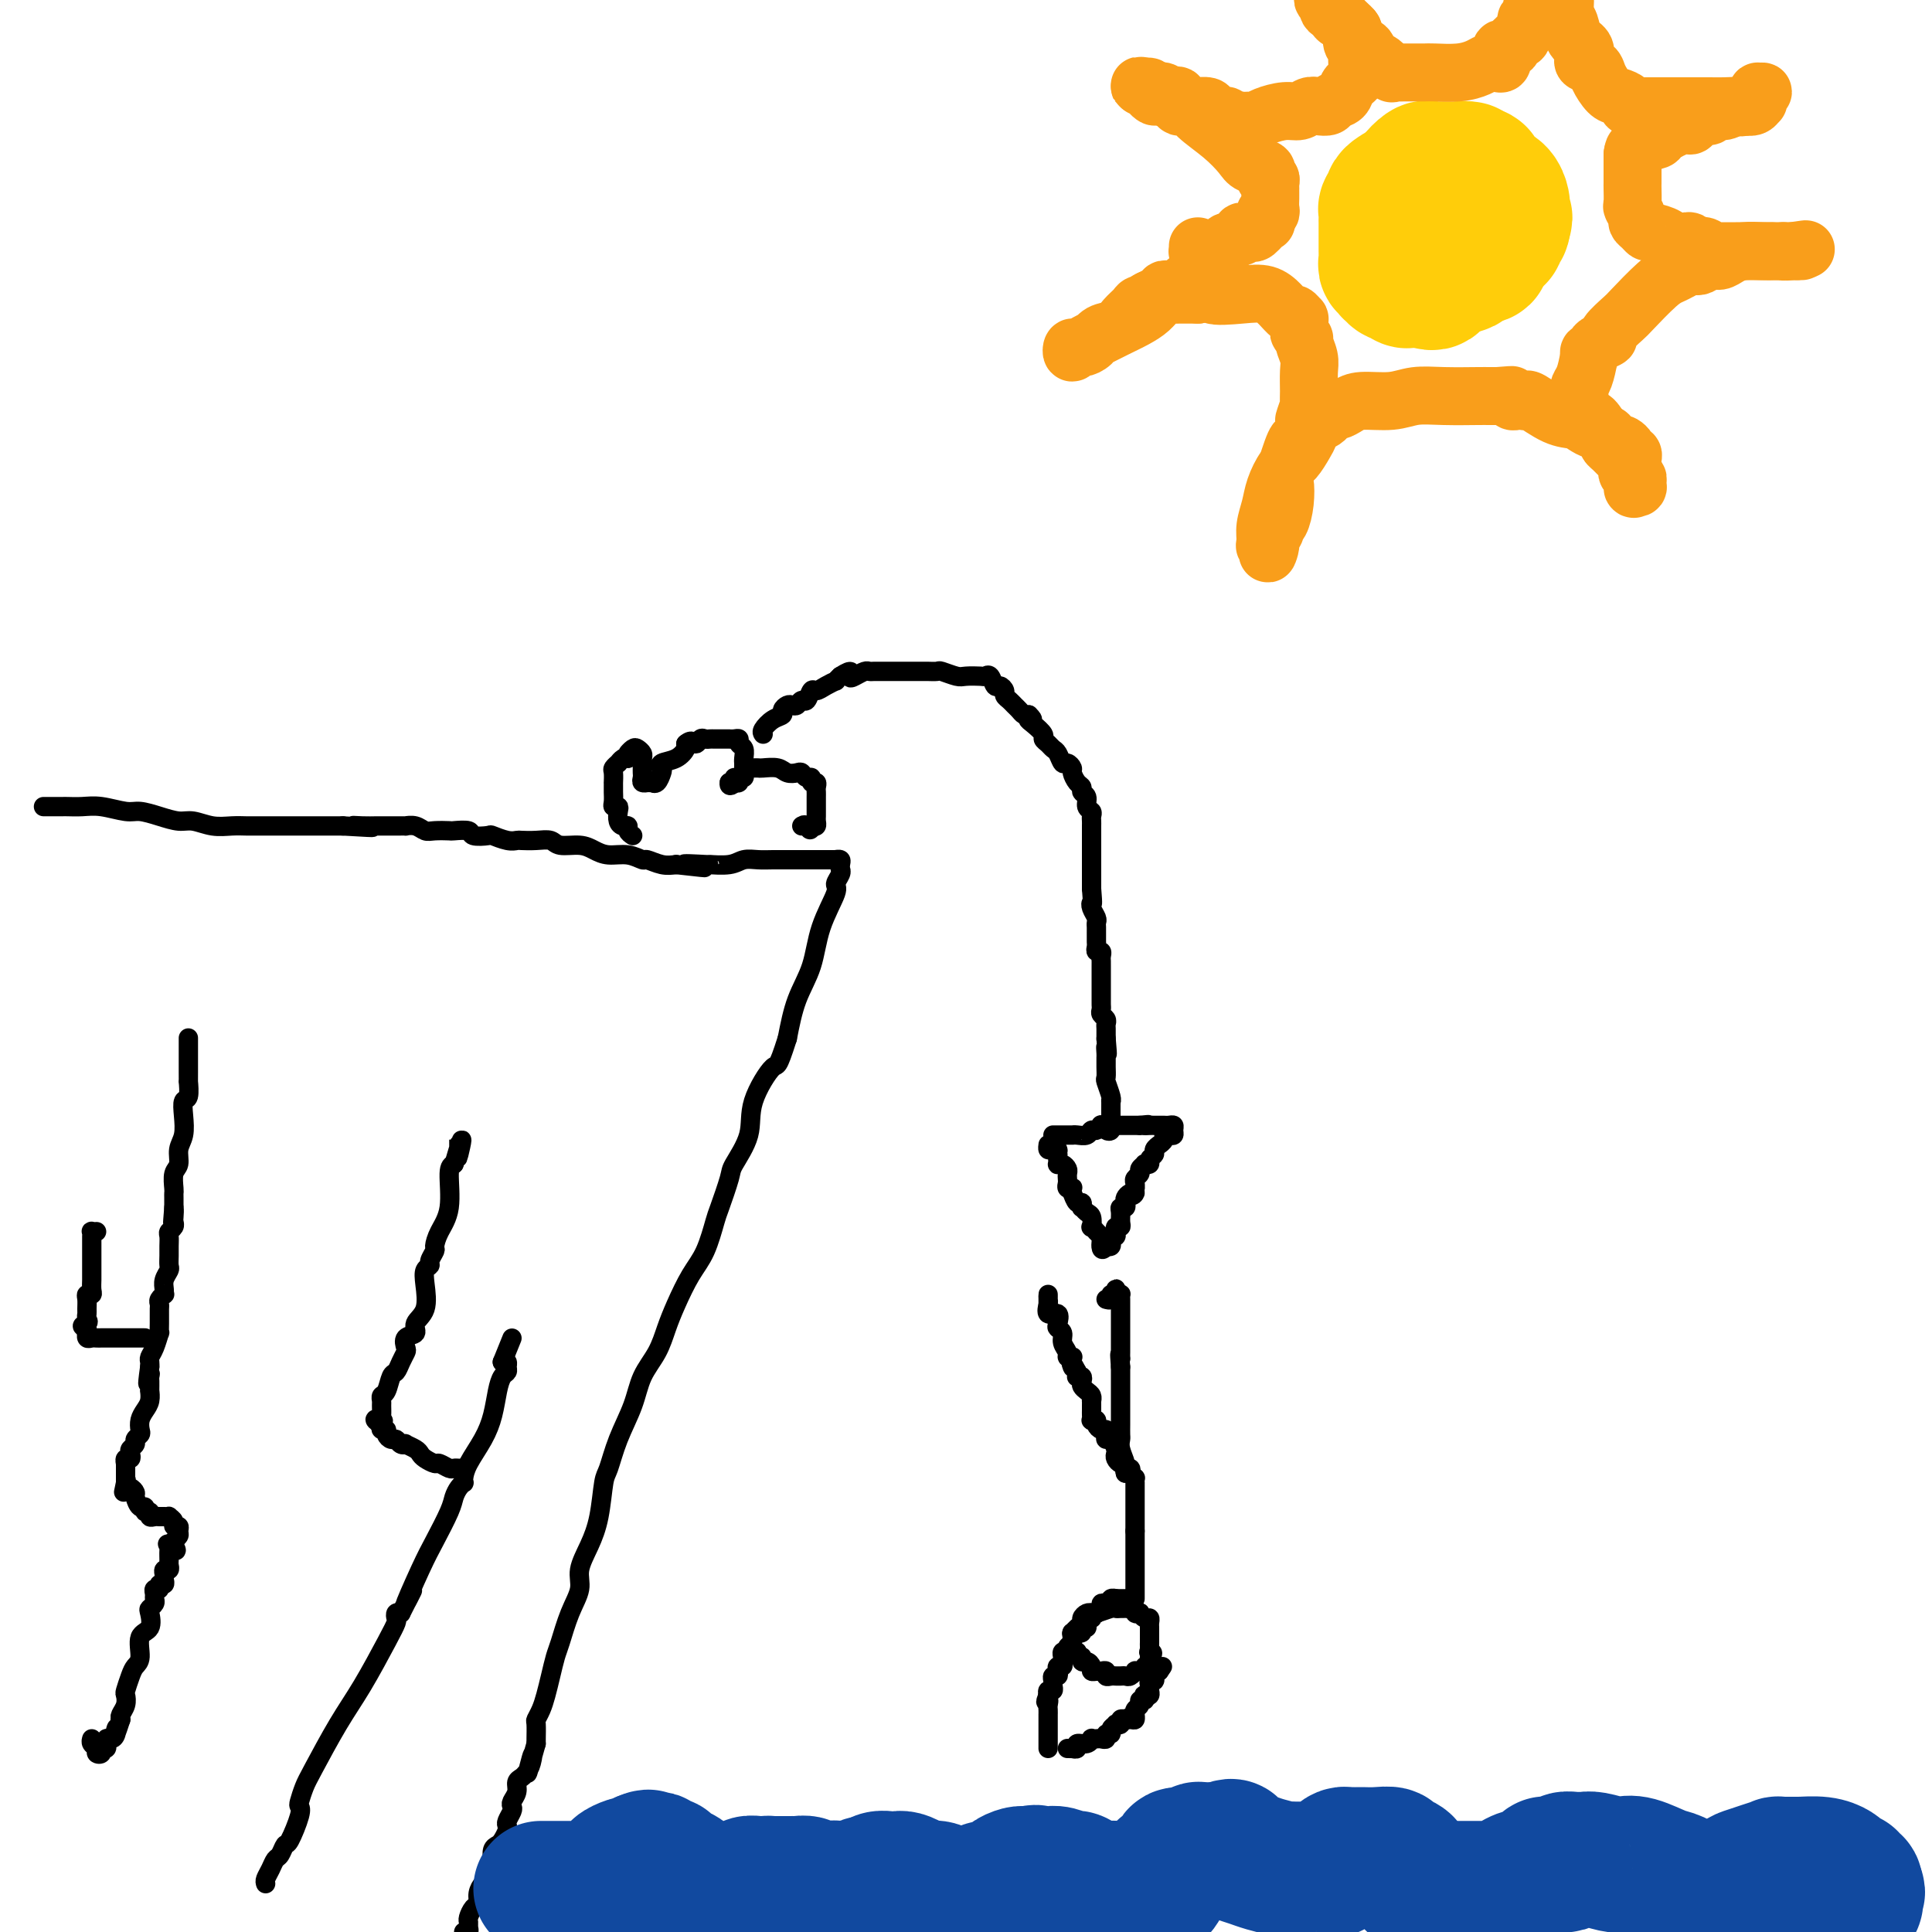<svg viewBox='0 0 400 400' version='1.1' xmlns='http://www.w3.org/2000/svg' xmlns:xlink='http://www.w3.org/1999/xlink'><g fill='none' stroke='#000000' stroke-width='4' stroke-linecap='round' stroke-linejoin='round'><path d='M9,167c0.332,-0.000 0.665,-0.000 1,0c0.335,0.000 0.673,0.000 1,0c0.327,-0.000 0.645,-0.001 1,0c0.355,0.001 0.749,0.004 1,0c0.251,-0.004 0.359,-0.016 1,0c0.641,0.016 1.816,0.060 3,0c1.184,-0.060 2.379,-0.222 4,0c1.621,0.222 3.668,0.829 5,1c1.332,0.171 1.948,-0.094 3,0c1.052,0.094 2.539,0.547 4,1c1.461,0.453 2.895,0.906 4,1c1.105,0.094 1.880,-0.171 3,0c1.120,0.171 2.584,0.778 4,1c1.416,0.222 2.783,0.060 4,0c1.217,-0.060 2.283,-0.016 3,0c0.717,0.016 1.084,0.004 2,0c0.916,-0.004 2.381,-0.001 3,0c0.619,0.001 0.392,0.000 1,0c0.608,-0.000 2.049,-0.000 3,0c0.951,0.000 1.410,0.000 2,0c0.590,-0.000 1.310,-0.000 2,0c0.690,0.000 1.350,0.000 2,0c0.650,-0.000 1.290,-0.000 2,0c0.710,0.000 1.488,0.000 2,0c0.512,-0.000 0.756,-0.000 1,0'/><path d='M71,171c10.250,0.619 4.875,0.166 3,0c-1.875,-0.166 -0.248,-0.044 1,0c1.248,0.044 2.118,0.012 3,0c0.882,-0.012 1.776,-0.003 2,0c0.224,0.003 -0.221,-0.000 0,0c0.221,0.000 1.109,0.004 2,0c0.891,-0.004 1.784,-0.015 2,0c0.216,0.015 -0.246,0.057 0,0c0.246,-0.057 1.202,-0.211 2,0c0.798,0.211 1.440,0.788 2,1c0.560,0.212 1.037,0.061 2,0c0.963,-0.061 2.413,-0.030 3,0c0.587,0.030 0.313,0.060 1,0c0.687,-0.060 2.337,-0.208 3,0c0.663,0.208 0.339,0.774 1,1c0.661,0.226 2.308,0.113 3,0c0.692,-0.113 0.429,-0.226 1,0c0.571,0.226 1.977,0.792 3,1c1.023,0.208 1.662,0.060 2,0c0.338,-0.060 0.376,-0.031 1,0c0.624,0.031 1.833,0.064 3,0c1.167,-0.064 2.293,-0.223 3,0c0.707,0.223 0.997,0.829 2,1c1.003,0.171 2.721,-0.094 4,0c1.279,0.094 2.120,0.546 3,1c0.880,0.454 1.800,0.910 3,1c1.200,0.090 2.681,-0.186 4,0c1.319,0.186 2.477,0.833 3,1c0.523,0.167 0.410,-0.147 1,0c0.590,0.147 1.883,0.756 3,1c1.117,0.244 2.059,0.122 3,0'/><path d='M140,179c10.886,1.236 3.602,0.328 2,0c-1.602,-0.328 2.480,-0.074 4,0c1.520,0.074 0.479,-0.033 1,0c0.521,0.033 2.606,0.205 4,0c1.394,-0.205 2.098,-0.787 3,-1c0.902,-0.213 2.004,-0.057 3,0c0.996,0.057 1.888,0.015 3,0c1.112,-0.015 2.443,-0.004 3,0c0.557,0.004 0.338,0.001 1,0c0.662,-0.001 2.204,-0.000 3,0c0.796,0.000 0.844,0.000 1,0c0.156,-0.000 0.419,0.000 1,0c0.581,-0.000 1.480,-0.001 2,0c0.520,0.001 0.661,0.003 1,0c0.339,-0.003 0.875,-0.011 1,0c0.125,0.011 -0.163,0.041 0,0c0.163,-0.041 0.777,-0.153 1,0c0.223,0.153 0.055,0.570 0,1c-0.055,0.430 0.002,0.874 0,1c-0.002,0.126 -0.063,-0.066 0,0c0.063,0.066 0.250,0.389 0,1c-0.250,0.611 -0.938,1.511 -1,2c-0.062,0.489 0.503,0.568 0,2c-0.503,1.432 -2.073,4.219 -3,7c-0.927,2.781 -1.211,5.556 -2,8c-0.789,2.444 -2.083,4.555 -3,7c-0.917,2.445 -1.459,5.222 -2,8'/><path d='M163,215c-2.142,6.748 -1.998,5.116 -3,6c-1.002,0.884 -3.151,4.282 -4,7c-0.849,2.718 -0.398,4.755 -1,7c-0.602,2.245 -2.258,4.697 -3,6c-0.742,1.303 -0.572,1.455 -1,3c-0.428,1.545 -1.455,4.481 -2,6c-0.545,1.519 -0.607,1.619 -1,3c-0.393,1.381 -1.115,4.041 -2,6c-0.885,1.959 -1.932,3.215 -3,5c-1.068,1.785 -2.158,4.099 -3,6c-0.842,1.901 -1.436,3.388 -2,5c-0.564,1.612 -1.096,3.349 -2,5c-0.904,1.651 -2.179,3.215 -3,5c-0.821,1.785 -1.189,3.792 -2,6c-0.811,2.208 -2.065,4.617 -3,7c-0.935,2.383 -1.551,4.742 -2,6c-0.449,1.258 -0.732,1.417 -1,3c-0.268,1.583 -0.523,4.592 -1,7c-0.477,2.408 -1.178,4.217 -2,6c-0.822,1.783 -1.764,3.540 -2,5c-0.236,1.460 0.235,2.624 0,4c-0.235,1.376 -1.176,2.966 -2,5c-0.824,2.034 -1.530,4.512 -2,6c-0.470,1.488 -0.704,1.985 -1,3c-0.296,1.015 -0.654,2.546 -1,4c-0.346,1.454 -0.681,2.831 -1,4c-0.319,1.169 -0.621,2.131 -1,3c-0.379,0.869 -0.833,1.645 -1,2c-0.167,0.355 -0.045,0.288 0,1c0.045,0.712 0.013,2.203 0,3c-0.013,0.797 -0.006,0.898 0,1'/><path d='M111,361c-2.870,10.394 -1.543,4.878 -1,3c0.543,-1.878 0.304,-0.119 0,1c-0.304,1.119 -0.674,1.599 -1,2c-0.326,0.401 -0.610,0.724 -1,1c-0.390,0.276 -0.888,0.507 -1,1c-0.112,0.493 0.162,1.249 0,2c-0.162,0.751 -0.762,1.497 -1,2c-0.238,0.503 -0.116,0.764 0,1c0.116,0.236 0.224,0.448 0,1c-0.224,0.552 -0.781,1.443 -1,2c-0.219,0.557 -0.101,0.778 0,1c0.101,0.222 0.185,0.445 0,1c-0.185,0.555 -0.637,1.442 -1,2c-0.363,0.558 -0.636,0.787 -1,1c-0.364,0.213 -0.818,0.409 -1,1c-0.182,0.591 -0.091,1.575 0,2c0.091,0.425 0.183,0.289 0,1c-0.183,0.711 -0.640,2.269 -1,3c-0.360,0.731 -0.622,0.633 -1,1c-0.378,0.367 -0.872,1.197 -1,2c-0.128,0.803 0.109,1.577 0,2c-0.109,0.423 -0.564,0.495 -1,1c-0.436,0.505 -0.853,1.442 -1,2c-0.147,0.558 -0.026,0.738 0,1c0.026,0.262 -0.045,0.606 0,1c0.045,0.394 0.204,0.837 0,1c-0.204,0.163 -0.773,0.047 -1,0c-0.227,-0.047 -0.114,-0.023 0,0'/><path d='M55,390c-0.089,-0.253 -0.178,-0.506 0,-1c0.178,-0.494 0.624,-1.228 1,-2c0.376,-0.772 0.683,-1.583 1,-2c0.317,-0.417 0.646,-0.441 1,-1c0.354,-0.559 0.735,-1.654 1,-2c0.265,-0.346 0.414,0.056 1,-1c0.586,-1.056 1.611,-3.569 2,-5c0.389,-1.431 0.144,-1.781 0,-2c-0.144,-0.219 -0.186,-0.308 0,-1c0.186,-0.692 0.599,-1.987 1,-3c0.401,-1.013 0.791,-1.742 2,-4c1.209,-2.258 3.238,-6.044 5,-9c1.762,-2.956 3.256,-5.083 5,-8c1.744,-2.917 3.738,-6.624 5,-9c1.262,-2.376 1.792,-3.420 2,-4c0.208,-0.580 0.094,-0.695 0,-1c-0.094,-0.305 -0.170,-0.802 0,-1c0.170,-0.198 0.585,-0.099 1,0'/><path d='M83,334c4.413,-8.766 1.444,-2.680 1,-2c-0.444,0.680 1.635,-4.045 3,-7c1.365,-2.955 2.016,-4.141 3,-6c0.984,-1.859 2.302,-4.393 3,-6c0.698,-1.607 0.775,-2.289 1,-3c0.225,-0.711 0.597,-1.452 1,-2c0.403,-0.548 0.835,-0.904 1,-1c0.165,-0.096 0.061,0.069 0,0c-0.061,-0.069 -0.080,-0.370 0,-1c0.080,-0.630 0.259,-1.587 1,-3c0.741,-1.413 2.045,-3.282 3,-5c0.955,-1.718 1.562,-3.286 2,-5c0.438,-1.714 0.707,-3.573 1,-5c0.293,-1.427 0.612,-2.421 1,-3c0.388,-0.579 0.846,-0.743 1,-1c0.154,-0.257 0.003,-0.608 0,-1c-0.003,-0.392 0.142,-0.826 0,-1c-0.142,-0.174 -0.571,-0.087 -1,0'/><path d='M104,282c3.500,-8.667 1.750,-4.333 0,0'/><path d='M96,304c-0.325,0.009 -0.649,0.017 -1,0c-0.351,-0.017 -0.728,-0.060 -1,0c-0.272,0.060 -0.440,0.223 -1,0c-0.560,-0.223 -1.511,-0.833 -2,-1c-0.489,-0.167 -0.517,0.109 -1,0c-0.483,-0.109 -1.421,-0.604 -2,-1c-0.579,-0.396 -0.799,-0.694 -1,-1c-0.201,-0.306 -0.383,-0.622 -1,-1c-0.617,-0.378 -1.671,-0.819 -2,-1c-0.329,-0.181 0.065,-0.104 0,0c-0.065,0.104 -0.591,0.234 -1,0c-0.409,-0.234 -0.702,-0.833 -1,-1c-0.298,-0.167 -0.602,0.096 -1,0c-0.398,-0.096 -0.890,-0.552 -1,-1c-0.110,-0.448 0.163,-0.890 0,-1c-0.163,-0.110 -0.761,0.111 -1,0c-0.239,-0.111 -0.120,-0.556 0,-1'/><path d='M79,295c-2.630,-1.627 -0.704,-1.195 0,-1c0.704,0.195 0.188,0.154 0,0c-0.188,-0.154 -0.047,-0.420 0,-1c0.047,-0.580 0.002,-1.472 0,-2c-0.002,-0.528 0.041,-0.690 0,-1c-0.041,-0.310 -0.166,-0.768 0,-1c0.166,-0.232 0.622,-0.237 1,-1c0.378,-0.763 0.676,-2.283 1,-3c0.324,-0.717 0.673,-0.630 1,-1c0.327,-0.370 0.632,-1.198 1,-2c0.368,-0.802 0.801,-1.580 1,-2c0.199,-0.420 0.166,-0.484 0,-1c-0.166,-0.516 -0.465,-1.485 0,-2c0.465,-0.515 1.693,-0.575 2,-1c0.307,-0.425 -0.306,-1.213 0,-2c0.306,-0.787 1.531,-1.572 2,-3c0.469,-1.428 0.182,-3.500 0,-5c-0.182,-1.500 -0.259,-2.428 0,-3c0.259,-0.572 0.856,-0.788 1,-1c0.144,-0.212 -0.164,-0.419 0,-1c0.164,-0.581 0.800,-1.535 1,-2c0.200,-0.465 -0.035,-0.439 0,-1c0.035,-0.561 0.339,-1.707 1,-3c0.661,-1.293 1.678,-2.733 2,-5c0.322,-2.267 -0.051,-5.362 0,-7c0.051,-1.638 0.525,-1.819 1,-2'/><path d='M94,241c2.547,-8.764 1.415,-3.674 1,-2c-0.415,1.674 -0.111,-0.069 0,-1c0.111,-0.931 0.030,-1.049 0,-1c-0.030,0.049 -0.008,0.266 0,0c0.008,-0.266 0.002,-1.013 0,-1c-0.002,0.013 -0.001,0.787 0,1c0.001,0.213 0.000,-0.135 0,0c-0.000,0.135 -0.000,0.753 0,1c0.000,0.247 0.000,0.124 0,0'/><path d='M39,215c-0.000,-0.089 -0.000,-0.178 0,0c0.000,0.178 0.000,0.625 0,1c-0.000,0.375 -0.000,0.680 0,1c0.000,0.320 0.000,0.654 0,1c-0.000,0.346 -0.000,0.703 0,1c0.000,0.297 0.001,0.535 0,1c-0.001,0.465 -0.004,1.156 0,2c0.004,0.844 0.015,1.842 0,2c-0.015,0.158 -0.055,-0.523 0,0c0.055,0.523 0.207,2.250 0,3c-0.207,0.750 -0.772,0.523 -1,1c-0.228,0.477 -0.117,1.660 0,3c0.117,1.340 0.242,2.839 0,4c-0.242,1.161 -0.849,1.985 -1,3c-0.151,1.015 0.156,2.221 0,3c-0.156,0.779 -0.774,1.130 -1,2c-0.226,0.870 -0.061,2.258 0,3c0.061,0.742 0.016,0.838 0,1c-0.016,0.162 -0.004,0.390 0,1c0.004,0.610 0.001,1.603 0,2c-0.001,0.397 -0.001,0.199 0,0'/><path d='M36,250c-0.465,5.593 -0.128,2.076 0,1c0.128,-1.076 0.049,0.288 0,1c-0.049,0.712 -0.066,0.771 0,1c0.066,0.229 0.214,0.627 0,1c-0.214,0.373 -0.790,0.720 -1,1c-0.210,0.280 -0.055,0.494 0,1c0.055,0.506 0.011,1.304 0,2c-0.011,0.696 0.011,1.289 0,2c-0.011,0.711 -0.056,1.539 0,2c0.056,0.461 0.212,0.553 0,1c-0.212,0.447 -0.793,1.247 -1,2c-0.207,0.753 -0.041,1.459 0,2c0.041,0.541 -0.041,0.918 0,1c0.041,0.082 0.207,-0.132 0,0c-0.207,0.132 -0.788,0.608 -1,1c-0.212,0.392 -0.057,0.699 0,1c0.057,0.301 0.015,0.597 0,1c-0.015,0.403 -0.003,0.915 0,1c0.003,0.085 -0.002,-0.255 0,0c0.002,0.255 0.011,1.105 0,2c-0.011,0.895 -0.041,1.837 0,2c0.041,0.163 0.155,-0.451 0,0c-0.155,0.451 -0.578,1.966 -1,3c-0.422,1.034 -0.845,1.586 -1,2c-0.155,0.414 -0.044,0.690 0,1c0.044,0.310 0.022,0.655 0,1'/><path d='M31,283c-0.773,5.571 -0.207,3.000 0,2c0.207,-1.000 0.055,-0.427 0,0c-0.055,0.427 -0.014,0.709 0,1c0.014,0.291 0.001,0.592 0,1c-0.001,0.408 0.010,0.924 0,1c-0.010,0.076 -0.041,-0.288 0,0c0.041,0.288 0.156,1.229 0,2c-0.156,0.771 -0.582,1.372 -1,2c-0.418,0.628 -0.829,1.281 -1,2c-0.171,0.719 -0.102,1.502 0,2c0.102,0.498 0.237,0.710 0,1c-0.237,0.290 -0.847,0.656 -1,1c-0.153,0.344 0.151,0.666 0,1c-0.151,0.334 -0.759,0.682 -1,1c-0.241,0.318 -0.117,0.607 0,1c0.117,0.393 0.228,0.889 0,1c-0.228,0.111 -0.793,-0.163 -1,0c-0.207,0.163 -0.055,0.765 0,1c0.055,0.235 0.015,0.104 0,0c-0.015,-0.104 -0.004,-0.183 0,0c0.004,0.183 0.001,0.626 0,1c-0.001,0.374 -0.000,0.678 0,1c0.000,0.322 0.000,0.664 0,1c-0.000,0.336 -0.000,0.668 0,1'/><path d='M26,307c-0.777,3.730 -0.218,1.055 0,0c0.218,-1.055 0.096,-0.491 0,0c-0.096,0.491 -0.167,0.910 0,1c0.167,0.090 0.571,-0.149 1,0c0.429,0.149 0.885,0.685 1,1c0.115,0.315 -0.109,0.409 0,1c0.109,0.591 0.550,1.679 1,2c0.450,0.321 0.908,-0.124 1,0c0.092,0.124 -0.183,0.818 0,1c0.183,0.182 0.822,-0.147 1,0c0.178,0.147 -0.106,0.772 0,1c0.106,0.228 0.602,0.060 1,0c0.398,-0.060 0.699,-0.013 1,0c0.301,0.013 0.601,-0.006 1,0c0.399,0.006 0.895,0.039 1,0c0.105,-0.039 -0.182,-0.151 0,0c0.182,0.151 0.834,0.565 1,1c0.166,0.435 -0.156,0.890 0,1c0.156,0.110 0.788,-0.125 1,0c0.212,0.125 0.005,0.611 0,1c-0.005,0.389 0.191,0.682 0,1c-0.191,0.318 -0.769,0.662 -1,1c-0.231,0.338 -0.116,0.669 0,1'/><path d='M36,320c1.320,2.019 -0.379,0.568 -1,0c-0.621,-0.568 -0.166,-0.253 0,0c0.166,0.253 0.041,0.445 0,1c-0.041,0.555 0.003,1.472 0,2c-0.003,0.528 -0.054,0.666 0,1c0.054,0.334 0.212,0.864 0,1c-0.212,0.136 -0.793,-0.122 -1,0c-0.207,0.122 -0.040,0.625 0,1c0.040,0.375 -0.046,0.621 0,1c0.046,0.379 0.223,0.889 0,1c-0.223,0.111 -0.844,-0.177 -1,0c-0.156,0.177 0.155,0.821 0,1c-0.155,0.179 -0.777,-0.106 -1,0c-0.223,0.106 -0.046,0.604 0,1c0.046,0.396 -0.038,0.691 0,1c0.038,0.309 0.199,0.633 0,1c-0.199,0.367 -0.756,0.777 -1,1c-0.244,0.223 -0.173,0.258 0,1c0.173,0.742 0.450,2.189 0,3c-0.450,0.811 -1.627,0.984 -2,2c-0.373,1.016 0.057,2.873 0,4c-0.057,1.127 -0.603,1.523 -1,2c-0.397,0.477 -0.646,1.035 -1,2c-0.354,0.965 -0.813,2.339 -1,3c-0.187,0.661 -0.102,0.610 0,1c0.102,0.390 0.220,1.220 0,2c-0.220,0.780 -0.777,1.508 -1,2c-0.223,0.492 -0.111,0.746 0,1'/><path d='M25,356c-1.940,5.979 -1.290,2.927 -1,2c0.290,-0.927 0.221,0.272 0,1c-0.221,0.728 -0.594,0.984 -1,1c-0.406,0.016 -0.845,-0.207 -1,0c-0.155,0.207 -0.026,0.844 0,1c0.026,0.156 -0.050,-0.168 0,0c0.050,0.168 0.225,0.826 0,1c-0.225,0.174 -0.849,-0.138 -1,0c-0.151,0.138 0.170,0.727 0,1c-0.170,0.273 -0.830,0.231 -1,0c-0.170,-0.231 0.150,-0.649 0,-1c-0.150,-0.351 -0.771,-0.633 -1,-1c-0.229,-0.367 -0.065,-0.819 0,-1c0.065,-0.181 0.033,-0.090 0,0'/><path d='M30,277c-0.748,0.000 -1.495,0.000 -2,0c-0.505,-0.000 -0.766,-0.000 -1,0c-0.234,0.000 -0.440,0.000 -1,0c-0.560,-0.000 -1.473,-0.000 -2,0c-0.527,0.000 -0.666,0.000 -1,0c-0.334,-0.000 -0.863,-0.000 -1,0c-0.137,0.000 0.117,0.001 0,0c-0.117,-0.001 -0.606,-0.004 -1,0c-0.394,0.004 -0.694,0.016 -1,0c-0.306,-0.016 -0.618,-0.060 -1,0c-0.382,0.060 -0.834,0.222 -1,0c-0.166,-0.222 -0.045,-0.829 0,-1c0.045,-0.171 0.013,0.094 0,0c-0.013,-0.094 -0.006,-0.547 0,-1'/><path d='M18,275c-1.856,-0.489 -0.497,-0.712 0,-1c0.497,-0.288 0.132,-0.641 0,-1c-0.132,-0.359 -0.032,-0.723 0,-1c0.032,-0.277 -0.006,-0.469 0,-1c0.006,-0.531 0.054,-1.403 0,-2c-0.054,-0.597 -0.211,-0.919 0,-1c0.211,-0.081 0.788,0.079 1,0c0.212,-0.079 0.057,-0.398 0,-1c-0.057,-0.602 -0.015,-1.489 0,-2c0.015,-0.511 0.004,-0.647 0,-1c-0.004,-0.353 -0.001,-0.922 0,-1c0.001,-0.078 0.000,0.334 0,0c-0.000,-0.334 -0.000,-1.413 0,-2c0.000,-0.587 0.000,-0.682 0,-1c-0.000,-0.318 -0.000,-0.858 0,-1c0.000,-0.142 0.000,0.116 0,0c-0.000,-0.116 -0.001,-0.605 0,-1c0.001,-0.395 0.004,-0.694 0,-1c-0.004,-0.306 -0.015,-0.618 0,-1c0.015,-0.382 0.056,-0.834 0,-1c-0.056,-0.166 -0.207,-0.045 0,0c0.207,0.045 0.774,0.013 1,0c0.226,-0.013 0.113,-0.006 0,0'/><path d='M131,173c-0.445,-0.305 -0.890,-0.610 -1,-1c-0.110,-0.390 0.115,-0.865 0,-1c-0.115,-0.135 -0.571,0.069 -1,0c-0.429,-0.069 -0.833,-0.413 -1,-1c-0.167,-0.587 -0.097,-1.418 0,-2c0.097,-0.582 0.222,-0.915 0,-1c-0.222,-0.085 -0.792,0.078 -1,0c-0.208,-0.078 -0.056,-0.397 0,-1c0.056,-0.603 0.015,-1.489 0,-2c-0.015,-0.511 -0.005,-0.647 0,-1c0.005,-0.353 0.005,-0.922 0,-1c-0.005,-0.078 -0.016,0.334 0,0c0.016,-0.334 0.060,-1.414 0,-2c-0.060,-0.586 -0.223,-0.679 0,-1c0.223,-0.321 0.833,-0.869 1,-1c0.167,-0.131 -0.109,0.157 0,0c0.109,-0.157 0.603,-0.759 1,-1c0.397,-0.241 0.699,-0.120 1,0'/><path d='M130,157c0.415,-1.252 -0.046,-0.883 0,-1c0.046,-0.117 0.601,-0.721 1,-1c0.399,-0.279 0.643,-0.233 1,0c0.357,0.233 0.828,0.654 1,1c0.172,0.346 0.046,0.618 0,1c-0.046,0.382 -0.012,0.876 0,1c0.012,0.124 0.002,-0.121 0,0c-0.002,0.121 0.003,0.607 0,1c-0.003,0.393 -0.016,0.694 0,1c0.016,0.306 0.061,0.618 0,1c-0.061,0.382 -0.227,0.834 0,1c0.227,0.166 0.848,0.046 1,0c0.152,-0.046 -0.166,-0.019 0,0c0.166,0.019 0.816,0.030 1,0c0.184,-0.030 -0.097,-0.102 0,0c0.097,0.102 0.571,0.379 1,0c0.429,-0.379 0.812,-1.415 1,-2c0.188,-0.585 0.180,-0.720 0,-1c-0.180,-0.280 -0.533,-0.704 0,-1c0.533,-0.296 1.951,-0.464 3,-1c1.049,-0.536 1.728,-1.439 2,-2c0.272,-0.561 0.136,-0.781 0,-1'/><path d='M142,154c1.333,-1.177 1.666,-0.119 2,0c0.334,0.119 0.670,-0.700 1,-1c0.330,-0.300 0.653,-0.080 1,0c0.347,0.080 0.719,0.021 1,0c0.281,-0.021 0.470,-0.006 1,0c0.530,0.006 1.400,0.001 2,0c0.600,-0.001 0.930,0.003 1,0c0.070,-0.003 -0.121,-0.013 0,0c0.121,0.013 0.554,0.048 1,0c0.446,-0.048 0.904,-0.181 1,0c0.096,0.181 -0.170,0.675 0,1c0.170,0.325 0.778,0.483 1,1c0.222,0.517 0.059,1.395 0,2c-0.059,0.605 -0.015,0.937 0,1c0.015,0.063 -0.000,-0.142 0,0c0.000,0.142 0.015,0.630 0,1c-0.015,0.370 -0.061,0.621 0,1c0.061,0.379 0.227,0.886 0,1c-0.227,0.114 -0.849,-0.166 -1,0c-0.151,0.166 0.170,0.776 0,1c-0.170,0.224 -0.829,0.060 -1,0c-0.171,-0.060 0.146,-0.016 0,0c-0.146,0.016 -0.756,0.005 -1,0c-0.244,-0.005 -0.122,-0.002 0,0'/><path d='M151,162c-0.224,1.147 0.714,0.514 1,0c0.286,-0.514 -0.082,-0.908 0,-1c0.082,-0.092 0.613,0.119 1,0c0.387,-0.119 0.629,-0.568 1,-1c0.371,-0.432 0.871,-0.848 1,-1c0.129,-0.152 -0.113,-0.042 0,0c0.113,0.042 0.582,0.015 1,0c0.418,-0.015 0.784,-0.018 1,0c0.216,0.018 0.281,0.056 1,0c0.719,-0.056 2.090,-0.207 3,0c0.910,0.207 1.358,0.772 2,1c0.642,0.228 1.477,0.118 2,0c0.523,-0.118 0.732,-0.243 1,0c0.268,0.243 0.594,0.853 1,1c0.406,0.147 0.894,-0.168 1,0c0.106,0.168 -0.168,0.819 0,1c0.168,0.181 0.777,-0.106 1,0c0.223,0.106 0.060,0.607 0,1c-0.060,0.393 -0.016,0.679 0,1c0.016,0.321 0.004,0.677 0,1c-0.004,0.323 -0.001,0.611 0,1c0.001,0.389 0.000,0.877 0,1c-0.000,0.123 0.001,-0.121 0,0c-0.001,0.121 -0.003,0.607 0,1c0.003,0.393 0.011,0.693 0,1c-0.011,0.307 -0.041,0.621 0,1c0.041,0.379 0.155,0.823 0,1c-0.155,0.177 -0.577,0.089 -1,0'/><path d='M168,171c-0.167,1.548 -0.583,0.417 -1,0c-0.417,-0.417 -0.833,-0.119 -1,0c-0.167,0.119 -0.083,0.060 0,0'/><path d='M158,152c-0.164,-0.220 -0.328,-0.441 0,-1c0.328,-0.559 1.149,-1.457 2,-2c0.851,-0.543 1.734,-0.733 2,-1c0.266,-0.267 -0.083,-0.612 0,-1c0.083,-0.388 0.600,-0.820 1,-1c0.400,-0.180 0.685,-0.109 1,0c0.315,0.109 0.661,0.254 1,0c0.339,-0.254 0.671,-0.908 1,-1c0.329,-0.092 0.656,0.378 1,0c0.344,-0.378 0.704,-1.603 1,-2c0.296,-0.397 0.527,0.035 1,0c0.473,-0.035 1.189,-0.535 2,-1c0.811,-0.465 1.718,-0.894 2,-1c0.282,-0.106 -0.062,0.113 0,0c0.062,-0.113 0.531,-0.556 1,-1'/><path d='M174,140c2.897,-1.873 2.138,-0.554 2,0c-0.138,0.554 0.344,0.345 1,0c0.656,-0.345 1.484,-0.824 2,-1c0.516,-0.176 0.719,-0.047 1,0c0.281,0.047 0.640,0.013 1,0c0.360,-0.013 0.722,-0.003 1,0c0.278,0.003 0.474,0.001 1,0c0.526,-0.001 1.384,-0.000 2,0c0.616,0.000 0.991,0.000 1,0c0.009,-0.000 -0.348,0.000 0,0c0.348,-0.000 1.402,-0.000 2,0c0.598,0.000 0.742,0.000 1,0c0.258,-0.000 0.631,-0.001 1,0c0.369,0.001 0.736,0.004 1,0c0.264,-0.004 0.426,-0.015 1,0c0.574,0.015 1.562,0.056 2,0c0.438,-0.056 0.327,-0.211 1,0c0.673,0.211 2.131,0.786 3,1c0.869,0.214 1.150,0.065 2,0c0.850,-0.065 2.269,-0.046 3,0c0.731,0.046 0.774,0.121 1,0c0.226,-0.121 0.634,-0.436 1,0c0.366,0.436 0.689,1.622 1,2c0.311,0.378 0.608,-0.053 1,0c0.392,0.053 0.879,0.591 1,1c0.121,0.409 -0.122,0.688 0,1c0.122,0.312 0.610,0.658 1,1c0.390,0.342 0.682,0.679 1,1c0.318,0.321 0.663,0.625 1,1c0.337,0.375 0.668,0.821 1,1c0.332,0.179 0.666,0.089 1,0'/><path d='M213,148c1.520,1.432 0.319,1.014 0,1c-0.319,-0.014 0.243,0.378 1,1c0.757,0.622 1.708,1.475 2,2c0.292,0.525 -0.076,0.723 0,1c0.076,0.277 0.598,0.634 1,1c0.402,0.366 0.686,0.742 1,1c0.314,0.258 0.658,0.397 1,1c0.342,0.603 0.683,1.671 1,2c0.317,0.329 0.611,-0.081 1,0c0.389,0.081 0.874,0.652 1,1c0.126,0.348 -0.106,0.473 0,1c0.106,0.527 0.549,1.454 1,2c0.451,0.546 0.909,0.709 1,1c0.091,0.291 -0.186,0.708 0,1c0.186,0.292 0.834,0.460 1,1c0.166,0.540 -0.152,1.454 0,2c0.152,0.546 0.773,0.724 1,1c0.227,0.276 0.061,0.651 0,1c-0.061,0.349 -0.016,0.671 0,1c0.016,0.329 0.004,0.666 0,1c-0.004,0.334 -0.001,0.666 0,1c0.001,0.334 0.000,0.671 0,1c-0.000,0.329 -0.000,0.651 0,1c0.000,0.349 0.000,0.726 0,1c-0.000,0.274 -0.000,0.444 0,1c0.000,0.556 0.000,1.498 0,2c-0.000,0.502 -0.000,0.566 0,1c0.000,0.434 0.000,1.240 0,2c-0.000,0.760 -0.000,1.474 0,2c0.000,0.526 0.000,0.865 0,1c-0.000,0.135 -0.000,0.068 0,0'/><path d='M226,184c0.326,3.897 0.140,3.138 0,3c-0.140,-0.138 -0.234,0.345 0,1c0.234,0.655 0.795,1.481 1,2c0.205,0.519 0.055,0.730 0,1c-0.055,0.270 -0.015,0.597 0,1c0.015,0.403 0.004,0.881 0,1c-0.004,0.119 -0.002,-0.122 0,0c0.002,0.122 0.004,0.606 0,1c-0.004,0.394 -0.015,0.697 0,1c0.015,0.303 0.057,0.606 0,1c-0.057,0.394 -0.211,0.878 0,1c0.211,0.122 0.789,-0.117 1,0c0.211,0.117 0.057,0.591 0,1c-0.057,0.409 -0.015,0.753 0,1c0.015,0.247 0.004,0.399 0,1c-0.004,0.601 -0.001,1.653 0,2c0.001,0.347 0.000,-0.009 0,0c-0.000,0.009 -0.000,0.384 0,1c0.000,0.616 0.000,1.475 0,2c-0.000,0.525 -0.001,0.718 0,1c0.001,0.282 0.004,0.653 0,1c-0.004,0.347 -0.015,0.671 0,1c0.015,0.329 0.057,0.664 0,1c-0.057,0.336 -0.211,0.672 0,1c0.211,0.328 0.789,0.649 1,1c0.211,0.351 0.057,0.733 0,1c-0.057,0.267 -0.015,0.418 0,1c0.015,0.582 0.004,1.595 0,2c-0.004,0.405 -0.002,0.203 0,0'/><path d='M229,215c0.464,5.200 0.124,2.702 0,2c-0.124,-0.702 -0.033,0.394 0,1c0.033,0.606 0.008,0.724 0,1c-0.008,0.276 0.002,0.711 0,1c-0.002,0.289 -0.015,0.432 0,1c0.015,0.568 0.056,1.562 0,2c-0.056,0.438 -0.211,0.320 0,1c0.211,0.680 0.789,2.157 1,3c0.211,0.843 0.057,1.052 0,1c-0.057,-0.052 -0.015,-0.364 0,0c0.015,0.364 0.004,1.403 0,2c-0.004,0.597 -0.000,0.752 0,1c0.000,0.248 -0.003,0.589 0,1c0.003,0.411 0.011,0.891 0,1c-0.011,0.109 -0.042,-0.153 0,0c0.042,0.153 0.155,0.721 0,1c-0.155,0.279 -0.580,0.267 -1,0c-0.420,-0.267 -0.834,-0.791 -1,-1c-0.166,-0.209 -0.083,-0.105 0,0'/><path d='M218,235c0.371,-0.000 0.742,-0.000 1,0c0.258,0.000 0.401,0.001 1,0c0.599,-0.001 1.652,-0.004 2,0c0.348,0.004 -0.009,0.016 0,0c0.009,-0.016 0.384,-0.061 1,0c0.616,0.061 1.473,0.226 2,0c0.527,-0.226 0.723,-0.845 1,-1c0.277,-0.155 0.634,0.155 1,0c0.366,-0.155 0.742,-0.774 1,-1c0.258,-0.226 0.398,-0.061 1,0c0.602,0.061 1.667,0.016 2,0c0.333,-0.016 -0.064,-0.004 0,0c0.064,0.004 0.591,0.001 1,0c0.409,-0.001 0.701,-0.000 1,0c0.299,0.000 0.606,0.000 1,0c0.394,-0.000 0.875,-0.000 1,0c0.125,0.000 -0.107,0.000 0,0c0.107,-0.000 0.554,-0.000 1,0'/><path d='M236,233c2.963,-0.309 1.371,-0.083 1,0c-0.371,0.083 0.478,0.022 1,0c0.522,-0.022 0.718,-0.007 1,0c0.282,0.007 0.650,0.005 1,0c0.350,-0.005 0.683,-0.012 1,0c0.317,0.012 0.618,0.042 1,0c0.382,-0.042 0.844,-0.156 1,0c0.156,0.156 0.004,0.580 0,1c-0.004,0.420 0.139,0.834 0,1c-0.139,0.166 -0.559,0.083 -1,0c-0.441,-0.083 -0.902,-0.167 -1,0c-0.098,0.167 0.166,0.584 0,1c-0.166,0.416 -0.761,0.833 -1,1c-0.239,0.167 -0.121,0.086 0,0c0.121,-0.086 0.244,-0.177 0,0c-0.244,0.177 -0.854,0.622 -1,1c-0.146,0.378 0.172,0.689 0,1c-0.172,0.311 -0.835,0.622 -1,1c-0.165,0.378 0.167,0.822 0,1c-0.167,0.178 -0.833,0.089 -1,0c-0.167,-0.089 0.165,-0.179 0,0c-0.165,0.179 -0.829,0.625 -1,1c-0.171,0.375 0.150,0.678 0,1c-0.150,0.322 -0.771,0.664 -1,1c-0.229,0.336 -0.065,0.668 0,1c0.065,0.332 0.033,0.666 0,1'/><path d='M235,246c-1.038,2.251 -0.134,1.378 0,1c0.134,-0.378 -0.504,-0.259 -1,0c-0.496,0.259 -0.851,0.660 -1,1c-0.149,0.340 -0.093,0.619 0,1c0.093,0.381 0.222,0.862 0,1c-0.222,0.138 -0.795,-0.069 -1,0c-0.205,0.069 -0.041,0.415 0,1c0.041,0.585 -0.042,1.410 0,2c0.042,0.590 0.208,0.947 0,1c-0.208,0.053 -0.792,-0.197 -1,0c-0.208,0.197 -0.042,0.840 0,1c0.042,0.160 -0.041,-0.164 0,0c0.041,0.164 0.204,0.815 0,1c-0.204,0.185 -0.776,-0.095 -1,0c-0.224,0.095 -0.099,0.564 0,1c0.099,0.436 0.171,0.839 0,1c-0.171,0.161 -0.586,0.081 -1,0'/><path d='M229,258c-1.172,1.673 -1.102,-0.144 -1,-1c0.102,-0.856 0.237,-0.749 0,-1c-0.237,-0.251 -0.847,-0.859 -1,-1c-0.153,-0.141 0.153,0.184 0,0c-0.153,-0.184 -0.763,-0.876 -1,-1c-0.237,-0.124 -0.102,0.322 0,0c0.102,-0.322 0.172,-1.411 0,-2c-0.172,-0.589 -0.585,-0.678 -1,-1c-0.415,-0.322 -0.833,-0.879 -1,-1c-0.167,-0.121 -0.083,0.193 0,0c0.083,-0.193 0.166,-0.893 0,-1c-0.166,-0.107 -0.579,0.377 -1,0c-0.421,-0.377 -0.849,-1.617 -1,-2c-0.151,-0.383 -0.027,0.091 0,0c0.027,-0.091 -0.045,-0.745 0,-1c0.045,-0.255 0.208,-0.110 0,0c-0.208,0.110 -0.787,0.184 -1,0c-0.213,-0.184 -0.060,-0.627 0,-1c0.060,-0.373 0.026,-0.674 0,-1c-0.026,-0.326 -0.046,-0.675 0,-1c0.046,-0.325 0.156,-0.626 0,-1c-0.156,-0.374 -0.578,-0.821 -1,-1c-0.422,-0.179 -0.845,-0.089 -1,0c-0.155,0.089 -0.042,0.178 0,0c0.042,-0.178 0.012,-0.622 0,-1c-0.012,-0.378 -0.006,-0.689 0,-1'/><path d='M219,239c-1.503,-3.162 -0.259,-1.565 0,-1c0.259,0.565 -0.467,0.100 -1,0c-0.533,-0.100 -0.874,0.165 -1,0c-0.126,-0.165 -0.036,-0.762 0,-1c0.036,-0.238 0.018,-0.119 0,0'/><path d='M235,331c0.000,-0.295 0.000,-0.590 0,-1c0.000,-0.410 0.000,-0.936 0,-1c0.000,-0.064 0.000,0.335 0,0c0.000,-0.335 -0.000,-1.403 0,-2c0.000,-0.597 0.000,-0.723 0,-1c0.000,-0.277 0.000,-0.705 0,-1c-0.000,-0.295 0.000,-0.457 0,-1c0.000,-0.543 -0.000,-1.468 0,-2c0.000,-0.532 0.000,-0.670 0,-1c0.000,-0.330 -0.000,-0.851 0,-1c0.000,-0.149 0.000,0.075 0,0c-0.000,-0.075 0.000,-0.450 0,-1c0.000,-0.550 0.000,-1.275 0,-2'/><path d='M235,317c-0.000,-2.345 -0.000,-1.207 0,-1c0.000,0.207 0.000,-0.518 0,-1c-0.000,-0.482 -0.000,-0.721 0,-1c0.000,-0.279 0.000,-0.600 0,-1c-0.000,-0.400 -0.000,-0.881 0,-1c0.000,-0.119 0.000,0.123 0,0c-0.000,-0.123 -0.000,-0.611 0,-1c0.000,-0.389 0.000,-0.677 0,-1c-0.000,-0.323 -0.000,-0.679 0,-1c0.000,-0.321 0.001,-0.607 0,-1c-0.001,-0.393 -0.003,-0.894 0,-1c0.003,-0.106 0.012,0.181 0,0c-0.012,-0.181 -0.044,-0.832 0,-1c0.044,-0.168 0.166,0.147 0,0c-0.166,-0.147 -0.619,-0.756 -1,-1c-0.381,-0.244 -0.691,-0.122 -1,0'/><path d='M233,305c-0.476,-2.263 -0.666,-1.921 -1,-2c-0.334,-0.079 -0.811,-0.581 -1,-1c-0.189,-0.419 -0.089,-0.756 0,-1c0.089,-0.244 0.168,-0.395 0,-1c-0.168,-0.605 -0.584,-1.664 -1,-2c-0.416,-0.336 -0.834,0.051 -1,0c-0.166,-0.051 -0.082,-0.539 0,-1c0.082,-0.461 0.162,-0.894 0,-1c-0.162,-0.106 -0.565,0.116 -1,0c-0.435,-0.116 -0.901,-0.570 -1,-1c-0.099,-0.430 0.170,-0.836 0,-1c-0.170,-0.164 -0.778,-0.085 -1,0c-0.222,0.085 -0.060,0.176 0,0c0.060,-0.176 0.016,-0.621 0,-1c-0.016,-0.379 -0.003,-0.693 0,-1c0.003,-0.307 -0.002,-0.607 0,-1c0.002,-0.393 0.011,-0.879 0,-1c-0.011,-0.121 -0.042,0.122 0,0c0.042,-0.122 0.156,-0.611 0,-1c-0.156,-0.389 -0.581,-0.679 -1,-1c-0.419,-0.321 -0.830,-0.674 -1,-1c-0.170,-0.326 -0.098,-0.626 0,-1c0.098,-0.374 0.222,-0.822 0,-1c-0.222,-0.178 -0.791,-0.086 -1,0c-0.209,0.086 -0.060,0.168 0,0c0.060,-0.168 0.030,-0.584 0,-1'/><path d='M223,284c-1.775,-3.431 -1.212,-1.507 -1,-1c0.212,0.507 0.072,-0.402 0,-1c-0.072,-0.598 -0.076,-0.884 0,-1c0.076,-0.116 0.232,-0.062 0,0c-0.232,0.062 -0.850,0.133 -1,0c-0.150,-0.133 0.170,-0.468 0,-1c-0.170,-0.532 -0.828,-1.261 -1,-2c-0.172,-0.739 0.143,-1.489 0,-2c-0.143,-0.511 -0.742,-0.785 -1,-1c-0.258,-0.215 -0.174,-0.372 0,-1c0.174,-0.628 0.439,-1.728 0,-2c-0.439,-0.272 -1.582,0.284 -2,0c-0.418,-0.284 -0.112,-1.407 0,-2c0.112,-0.593 0.030,-0.656 0,-1c-0.030,-0.344 -0.008,-0.968 0,-1c0.008,-0.032 0.002,0.530 0,1c-0.002,0.470 -0.001,0.849 0,1c0.001,0.151 0.000,0.076 0,0'/><path d='M234,305c0.121,-0.433 0.243,-0.865 0,-1c-0.243,-0.135 -0.850,0.029 -1,0c-0.150,-0.029 0.156,-0.249 0,-1c-0.156,-0.751 -0.774,-2.033 -1,-3c-0.226,-0.967 -0.061,-1.620 0,-2c0.061,-0.380 0.016,-0.486 0,-1c-0.016,-0.514 -0.004,-1.434 0,-2c0.004,-0.566 0.001,-0.778 0,-1c-0.001,-0.222 -0.000,-0.454 0,-1c0.000,-0.546 0.000,-1.407 0,-2c-0.000,-0.593 -0.000,-0.918 0,-1c0.000,-0.082 0.000,0.079 0,0c-0.000,-0.079 -0.000,-0.399 0,-1c0.000,-0.601 0.000,-1.485 0,-2c-0.000,-0.515 -0.000,-0.663 0,-1c0.000,-0.337 0.000,-0.864 0,-1c-0.000,-0.136 -0.000,0.117 0,0c0.000,-0.117 0.000,-0.605 0,-1c-0.000,-0.395 -0.000,-0.698 0,-1'/><path d='M232,283c-0.309,-3.869 -0.083,-2.542 0,-2c0.083,0.542 0.022,0.300 0,0c-0.022,-0.300 -0.006,-0.659 0,-1c0.006,-0.341 0.002,-0.664 0,-1c-0.002,-0.336 -0.000,-0.685 0,-1c0.000,-0.315 0.000,-0.595 0,-1c-0.000,-0.405 -0.000,-0.936 0,-1c0.000,-0.064 0.000,0.337 0,0c-0.000,-0.337 0.000,-1.414 0,-2c-0.000,-0.586 -0.000,-0.682 0,-1c0.000,-0.318 0.000,-0.859 0,-1c-0.000,-0.141 -0.000,0.116 0,0c0.000,-0.116 0.001,-0.605 0,-1c-0.001,-0.395 -0.003,-0.694 0,-1c0.003,-0.306 0.011,-0.618 0,-1c-0.011,-0.382 -0.041,-0.834 0,-1c0.041,-0.166 0.155,-0.048 0,0c-0.155,0.048 -0.577,0.024 -1,0'/><path d='M231,268c-0.090,-2.304 0.186,-0.565 0,0c-0.186,0.565 -0.833,-0.044 -1,0c-0.167,0.044 0.147,0.743 0,1c-0.147,0.257 -0.756,0.074 -1,0c-0.244,-0.074 -0.122,-0.037 0,0'/><path d='M234,333c-0.740,-0.008 -1.480,-0.016 -2,0c-0.520,0.016 -0.822,0.056 -1,0c-0.178,-0.056 -0.234,-0.208 -1,0c-0.766,0.208 -2.243,0.777 -3,1c-0.757,0.223 -0.794,0.101 -1,0c-0.206,-0.101 -0.581,-0.181 -1,0c-0.419,0.181 -0.883,0.622 -1,1c-0.117,0.378 0.112,0.693 0,1c-0.112,0.307 -0.566,0.607 -1,1c-0.434,0.393 -0.848,0.879 -1,1c-0.152,0.121 -0.041,-0.121 0,0c0.041,0.121 0.014,0.607 0,1c-0.014,0.393 -0.014,0.693 0,1c0.014,0.307 0.042,0.621 0,1c-0.042,0.379 -0.155,0.823 0,1c0.155,0.177 0.577,0.089 1,0'/><path d='M223,342c0.083,1.246 0.792,0.859 1,1c0.208,0.141 -0.085,0.808 0,1c0.085,0.192 0.547,-0.092 1,0c0.453,0.092 0.896,0.560 1,1c0.104,0.440 -0.130,0.854 0,1c0.130,0.146 0.626,0.025 1,0c0.374,-0.025 0.626,0.046 1,0c0.374,-0.046 0.870,-0.208 1,0c0.130,0.208 -0.106,0.788 0,1c0.106,0.212 0.553,0.057 1,0c0.447,-0.057 0.893,-0.014 1,0c0.107,0.014 -0.125,-0.000 0,0c0.125,0.000 0.607,0.014 1,0c0.393,-0.014 0.696,-0.057 1,0c0.304,0.057 0.607,0.212 1,0c0.393,-0.212 0.875,-0.793 1,-1c0.125,-0.207 -0.106,-0.041 0,0c0.106,0.041 0.550,-0.045 1,0c0.450,0.045 0.905,0.219 1,0c0.095,-0.219 -0.170,-0.832 0,-1c0.170,-0.168 0.777,0.109 1,0c0.223,-0.109 0.064,-0.602 0,-1c-0.064,-0.398 -0.032,-0.699 0,-1'/><path d='M238,343c1.238,-0.858 0.332,-1.003 0,-1c-0.332,0.003 -0.089,0.155 0,0c0.089,-0.155 0.024,-0.615 0,-1c-0.024,-0.385 -0.006,-0.695 0,-1c0.006,-0.305 0.002,-0.606 0,-1c-0.002,-0.394 0.000,-0.880 0,-1c-0.000,-0.120 -0.003,0.127 0,0c0.003,-0.127 0.011,-0.626 0,-1c-0.011,-0.374 -0.040,-0.622 0,-1c0.040,-0.378 0.150,-0.885 0,-1c-0.150,-0.115 -0.561,0.162 -1,0c-0.439,-0.162 -0.905,-0.762 -1,-1c-0.095,-0.238 0.181,-0.115 0,0c-0.181,0.115 -0.818,0.223 -1,0c-0.182,-0.223 0.091,-0.778 0,-1c-0.091,-0.222 -0.545,-0.111 -1,0'/><path d='M234,333c-0.560,-1.774 0.042,-1.208 0,-1c-0.042,0.208 -0.726,0.060 -1,0c-0.274,-0.060 -0.137,-0.030 0,0'/><path d='M233,331c-0.333,0.000 -0.667,0.000 -1,0c-0.333,0.000 -0.667,0.000 -1,0'/><path d='M231,331c-0.246,0.016 0.140,0.056 0,0c-0.140,-0.056 -0.807,-0.208 -1,0c-0.193,0.208 0.088,0.778 0,1c-0.088,0.222 -0.544,0.098 -1,0c-0.456,-0.098 -0.910,-0.171 -1,0c-0.090,0.171 0.186,0.586 0,1c-0.186,0.414 -0.833,0.828 -1,1c-0.167,0.172 0.147,0.101 0,0c-0.147,-0.101 -0.756,-0.233 -1,0c-0.244,0.233 -0.122,0.832 0,1c0.122,0.168 0.244,-0.095 0,0c-0.244,0.095 -0.854,0.547 -1,1c-0.146,0.453 0.171,0.906 0,1c-0.171,0.094 -0.829,-0.171 -1,0c-0.171,0.171 0.146,0.777 0,1c-0.146,0.223 -0.756,0.064 -1,0c-0.244,-0.064 -0.122,-0.032 0,0'/><path d='M223,338c-1.465,1.019 -1.128,0.066 -1,0c0.128,-0.066 0.048,0.757 0,1c-0.048,0.243 -0.064,-0.092 0,0c0.064,0.092 0.210,0.612 0,1c-0.210,0.388 -0.774,0.643 -1,1c-0.226,0.357 -0.113,0.816 0,1c0.113,0.184 0.228,0.092 0,0c-0.228,-0.092 -0.797,-0.183 -1,0c-0.203,0.183 -0.041,0.640 0,1c0.041,0.360 -0.041,0.622 0,1c0.041,0.378 0.203,0.871 0,1c-0.203,0.129 -0.772,-0.106 -1,0c-0.228,0.106 -0.114,0.553 0,1c0.114,0.447 0.228,0.894 0,1c-0.228,0.106 -0.797,-0.130 -1,0c-0.203,0.130 -0.040,0.627 0,1c0.040,0.373 -0.042,0.622 0,1c0.042,0.378 0.207,0.885 0,1c-0.207,0.115 -0.787,-0.161 -1,0c-0.213,0.161 -0.061,0.760 0,1c0.061,0.240 0.030,0.120 0,0'/><path d='M217,351c-0.928,2.188 -0.249,1.160 0,1c0.249,-0.160 0.067,0.550 0,1c-0.067,0.450 -0.018,0.642 0,1c0.018,0.358 0.005,0.884 0,1c-0.005,0.116 -0.001,-0.176 0,0c0.001,0.176 0.000,0.820 0,1c-0.000,0.180 -0.000,-0.106 0,0c0.000,0.106 0.000,0.602 0,1c-0.000,0.398 -0.000,0.698 0,1c0.000,0.302 0.000,0.606 0,1c-0.000,0.394 -0.000,0.876 0,1c0.000,0.124 0.000,-0.111 0,0c-0.000,0.111 -0.000,0.568 0,1c0.000,0.432 0.000,0.838 0,1c-0.000,0.162 -0.000,0.081 0,0'/><path d='M221,362c0.457,0.009 0.913,0.017 1,0c0.087,-0.017 -0.197,-0.061 0,0c0.197,0.061 0.875,0.227 1,0c0.125,-0.227 -0.303,-0.845 0,-1c0.303,-0.155 1.338,0.154 2,0c0.662,-0.154 0.952,-0.772 1,-1c0.048,-0.228 -0.146,-0.065 0,0c0.146,0.065 0.632,0.032 1,0c0.368,-0.032 0.619,-0.064 1,0c0.381,0.064 0.891,0.224 1,0c0.109,-0.224 -0.182,-0.831 0,-1c0.182,-0.169 0.837,0.099 1,0c0.163,-0.099 -0.167,-0.566 0,-1c0.167,-0.434 0.832,-0.834 1,-1c0.168,-0.166 -0.161,-0.096 0,0c0.161,0.096 0.813,0.218 1,0c0.187,-0.218 -0.089,-0.777 0,-1c0.089,-0.223 0.545,-0.112 1,0'/><path d='M233,356c1.812,-0.924 0.342,-0.233 0,0c-0.342,0.233 0.443,0.007 1,0c0.557,-0.007 0.885,0.206 1,0c0.115,-0.206 0.016,-0.830 0,-1c-0.016,-0.170 0.052,0.113 0,0c-0.052,-0.113 -0.224,-0.622 0,-1c0.224,-0.378 0.844,-0.623 1,-1c0.156,-0.377 -0.150,-0.885 0,-1c0.150,-0.115 0.758,0.162 1,0c0.242,-0.162 0.118,-0.764 0,-1c-0.118,-0.236 -0.229,-0.106 0,0c0.229,0.106 0.797,0.187 1,0c0.203,-0.187 0.040,-0.643 0,-1c-0.040,-0.357 0.042,-0.617 0,-1c-0.042,-0.383 -0.208,-0.891 0,-1c0.208,-0.109 0.791,0.181 1,0c0.209,-0.181 0.046,-0.832 0,-1c-0.046,-0.168 0.026,0.147 0,0c-0.026,-0.147 -0.150,-0.756 0,-1c0.150,-0.244 0.575,-0.122 1,0'/><path d='M240,346c1.167,-1.667 0.583,-0.833 0,0'/></g>
<g fill='none' stroke='#11499F' stroke-width='28' stroke-linecap='round' stroke-linejoin='round'><path d='M112,391c0.165,-0.000 0.330,-0.000 1,0c0.670,0.000 1.847,0.000 2,0c0.153,-0.000 -0.716,-0.000 0,0c0.716,0.000 3.019,0.001 4,0c0.981,-0.001 0.640,-0.004 1,0c0.360,0.004 1.420,0.015 2,0c0.580,-0.015 0.679,-0.055 1,0c0.321,0.055 0.865,0.204 1,0c0.135,-0.204 -0.137,-0.761 0,-1c0.137,-0.239 0.685,-0.159 1,0c0.315,0.159 0.399,0.396 1,0c0.601,-0.396 1.719,-1.426 2,-2c0.281,-0.574 -0.275,-0.693 0,-1c0.275,-0.307 1.380,-0.800 2,-1c0.620,-0.200 0.754,-0.105 1,0c0.246,0.105 0.605,0.221 1,0c0.395,-0.221 0.827,-0.777 1,-1c0.173,-0.223 0.086,-0.111 0,0'/><path d='M133,385c1.880,-0.933 1.078,-0.264 1,0c-0.078,0.264 0.566,0.124 1,0c0.434,-0.124 0.656,-0.230 1,0c0.344,0.230 0.809,0.798 1,1c0.191,0.202 0.108,0.039 0,0c-0.108,-0.039 -0.240,0.046 0,0c0.240,-0.046 0.852,-0.222 1,0c0.148,0.222 -0.168,0.843 0,1c0.168,0.157 0.819,-0.152 1,0c0.181,0.152 -0.110,0.763 0,1c0.110,0.237 0.621,0.101 1,0c0.379,-0.101 0.626,-0.167 1,0c0.374,0.167 0.874,0.567 1,1c0.126,0.433 -0.121,0.901 0,1c0.121,0.099 0.610,-0.170 1,0c0.390,0.170 0.682,0.777 1,1c0.318,0.223 0.661,0.060 1,0c0.339,-0.060 0.673,-0.016 1,0c0.327,0.016 0.647,0.004 1,0c0.353,-0.004 0.739,-0.001 1,0c0.261,0.001 0.399,0.000 1,0c0.601,-0.000 1.666,-0.000 2,0c0.334,0.000 -0.064,0.001 0,0c0.064,-0.001 0.590,-0.004 1,0c0.410,0.004 0.705,0.015 1,0c0.295,-0.015 0.590,-0.057 1,0c0.410,0.057 0.935,0.211 1,0c0.065,-0.211 -0.329,-0.788 0,-1c0.329,-0.212 1.380,-0.061 2,0c0.620,0.061 0.810,0.030 1,0'/><path d='M158,390c2.035,-0.155 1.122,-0.041 1,0c-0.122,0.041 0.546,0.011 1,0c0.454,-0.011 0.696,-0.003 1,0c0.304,0.003 0.672,0.001 1,0c0.328,-0.001 0.616,-0.001 1,0c0.384,0.001 0.862,0.004 1,0c0.138,-0.004 -0.065,-0.015 0,0c0.065,0.015 0.398,0.057 1,0c0.602,-0.057 1.474,-0.211 2,0c0.526,0.211 0.705,0.788 1,1c0.295,0.212 0.706,0.061 1,0c0.294,-0.061 0.470,-0.030 1,0c0.530,0.030 1.413,0.061 2,0c0.587,-0.061 0.878,-0.212 1,0c0.122,0.212 0.074,0.789 0,1c-0.074,0.211 -0.174,0.058 0,0c0.174,-0.058 0.621,-0.020 1,0c0.379,0.020 0.688,0.020 1,0c0.312,-0.020 0.626,-0.062 1,0c0.374,0.062 0.807,0.227 1,0c0.193,-0.227 0.146,-0.845 0,-1c-0.146,-0.155 -0.390,0.154 0,0c0.390,-0.154 1.413,-0.772 2,-1c0.587,-0.228 0.739,-0.065 1,0c0.261,0.065 0.630,0.033 1,0'/><path d='M181,390c3.814,0.061 1.849,0.212 1,0c-0.849,-0.212 -0.582,-0.789 0,-1c0.582,-0.211 1.478,-0.057 2,0c0.522,0.057 0.668,0.018 1,0c0.332,-0.018 0.849,-0.015 1,0c0.151,0.015 -0.064,0.043 0,0c0.064,-0.043 0.405,-0.156 1,0c0.595,0.156 1.442,0.581 2,1c0.558,0.419 0.827,0.830 1,1c0.173,0.170 0.250,0.098 1,0c0.750,-0.098 2.175,-0.222 3,0c0.825,0.222 1.052,0.792 1,1c-0.052,0.208 -0.384,0.056 0,0c0.384,-0.056 1.482,-0.014 2,0c0.518,0.014 0.456,0.000 1,0c0.544,-0.000 1.693,0.014 2,0c0.307,-0.014 -0.230,-0.055 0,0c0.230,0.055 1.227,0.207 2,0c0.773,-0.207 1.322,-0.773 2,-1c0.678,-0.227 1.486,-0.116 2,0c0.514,0.116 0.733,0.238 1,0c0.267,-0.238 0.582,-0.834 1,-1c0.418,-0.166 0.939,0.099 1,0c0.061,-0.099 -0.337,-0.562 0,-1c0.337,-0.438 1.410,-0.849 2,-1c0.590,-0.151 0.697,-0.041 1,0c0.303,0.041 0.801,0.012 1,0c0.199,-0.012 0.100,-0.006 0,0'/><path d='M213,388c2.204,-0.617 1.215,-0.161 1,0c-0.215,0.161 0.346,0.027 1,0c0.654,-0.027 1.403,0.053 2,0c0.597,-0.053 1.042,-0.238 2,0c0.958,0.238 2.427,0.901 3,1c0.573,0.099 0.248,-0.366 1,0c0.752,0.366 2.582,1.562 4,2c1.418,0.438 2.426,0.117 3,0c0.574,-0.117 0.716,-0.031 1,0c0.284,0.031 0.710,0.009 1,0c0.290,-0.009 0.445,-0.003 1,0c0.555,0.003 1.510,0.003 2,0c0.490,-0.003 0.513,-0.008 1,0c0.487,0.008 1.437,0.027 2,0c0.563,-0.027 0.739,-0.102 1,0c0.261,0.102 0.608,0.382 1,0c0.392,-0.382 0.830,-1.426 1,-2c0.170,-0.574 0.071,-0.678 0,-1c-0.071,-0.322 -0.113,-0.861 0,-1c0.113,-0.139 0.380,0.121 1,0c0.620,-0.121 1.591,-0.625 2,-1c0.409,-0.375 0.255,-0.622 0,-1c-0.255,-0.378 -0.612,-0.886 0,-1c0.612,-0.114 2.191,0.166 3,0c0.809,-0.166 0.847,-0.776 1,-1c0.153,-0.224 0.419,-0.060 1,0c0.581,0.060 1.475,0.016 2,0c0.525,-0.016 0.680,-0.004 1,0c0.320,0.004 0.806,0.001 1,0c0.194,-0.001 0.097,-0.001 0,0'/><path d='M253,383c2.598,-1.285 2.094,-0.498 2,0c-0.094,0.498 0.223,0.708 1,1c0.777,0.292 2.015,0.667 3,1c0.985,0.333 1.717,0.625 3,1c1.283,0.375 3.116,0.832 4,1c0.884,0.168 0.818,0.045 1,0c0.182,-0.045 0.612,-0.012 1,0c0.388,0.012 0.734,0.003 1,0c0.266,-0.003 0.452,-0.001 1,0c0.548,0.001 1.457,0.001 2,0c0.543,-0.001 0.719,-0.004 1,0c0.281,0.004 0.668,0.016 1,0c0.332,-0.016 0.610,-0.060 1,0c0.390,0.060 0.892,0.222 1,0c0.108,-0.222 -0.179,-0.830 0,-1c0.179,-0.170 0.823,0.098 1,0c0.177,-0.098 -0.112,-0.562 0,-1c0.112,-0.438 0.624,-0.849 1,-1c0.376,-0.151 0.617,-0.040 1,0c0.383,0.040 0.909,0.010 1,0c0.091,-0.010 -0.253,0.001 0,0c0.253,-0.001 1.103,-0.015 2,0c0.897,0.015 1.842,0.060 3,0c1.158,-0.060 2.530,-0.223 3,0c0.470,0.223 0.039,0.833 0,1c-0.039,0.167 0.315,-0.110 1,0c0.685,0.110 1.703,0.607 2,1c0.297,0.393 -0.127,0.683 0,1c0.127,0.317 0.803,0.662 1,1c0.197,0.338 -0.087,0.668 0,1c0.087,0.332 0.543,0.666 1,1'/><path d='M293,390c1.391,1.155 2.370,1.041 3,1c0.630,-0.041 0.913,-0.011 2,0c1.087,0.011 2.978,0.002 4,0c1.022,-0.002 1.175,0.001 2,0c0.825,-0.001 2.321,-0.007 3,0c0.679,0.007 0.542,0.027 1,0c0.458,-0.027 1.513,-0.101 2,0c0.487,0.101 0.408,0.377 1,0c0.592,-0.377 1.857,-1.407 3,-2c1.143,-0.593 2.165,-0.747 3,-1c0.835,-0.253 1.484,-0.604 2,-1c0.516,-0.396 0.899,-0.837 1,-1c0.101,-0.163 -0.080,-0.047 0,0c0.080,0.047 0.420,0.027 1,0c0.580,-0.027 1.398,-0.060 2,0c0.602,0.060 0.987,0.212 1,0c0.013,-0.212 -0.346,-0.790 0,-1c0.346,-0.210 1.399,-0.053 2,0c0.601,0.053 0.752,0.001 1,0c0.248,-0.001 0.595,0.051 1,0c0.405,-0.051 0.868,-0.203 2,0c1.132,0.203 2.934,0.760 4,1c1.066,0.240 1.395,0.163 2,0c0.605,-0.163 1.484,-0.412 3,0c1.516,0.412 3.667,1.483 5,2c1.333,0.517 1.846,0.478 3,1c1.154,0.522 2.948,1.604 4,2c1.052,0.396 1.360,0.107 2,0c0.640,-0.107 1.611,-0.030 2,0c0.389,0.030 0.194,0.015 0,0'/><path d='M355,391c4.031,0.926 1.608,0.241 1,0c-0.608,-0.241 0.599,-0.040 1,0c0.401,0.040 -0.004,-0.083 0,0c0.004,0.083 0.415,0.372 1,0c0.585,-0.372 1.342,-1.406 2,-2c0.658,-0.594 1.216,-0.748 2,-1c0.784,-0.252 1.793,-0.604 3,-1c1.207,-0.396 2.613,-0.838 3,-1c0.387,-0.162 -0.246,-0.043 0,0c0.246,0.043 1.369,0.012 2,0c0.631,-0.012 0.770,-0.004 1,0c0.230,0.004 0.552,0.004 1,0c0.448,-0.004 1.023,-0.013 1,0c-0.023,0.013 -0.645,0.046 0,0c0.645,-0.046 2.555,-0.171 4,0c1.445,0.171 2.425,0.638 3,1c0.575,0.362 0.746,0.618 1,1c0.254,0.382 0.590,0.891 1,1c0.410,0.109 0.894,-0.181 1,0c0.106,0.181 -0.168,0.832 0,1c0.168,0.168 0.776,-0.147 1,0c0.224,0.147 0.064,0.756 0,1c-0.064,0.244 -0.032,0.122 0,0'/><path d='M384,391c1.090,0.952 0.313,0.834 0,1c-0.313,0.166 -0.164,0.618 0,1c0.164,0.382 0.342,0.695 0,1c-0.342,0.305 -1.203,0.604 -2,1c-0.797,0.396 -1.531,0.890 -2,1c-0.469,0.110 -0.675,-0.163 -2,0c-1.325,0.163 -3.770,0.762 -5,1c-1.230,0.238 -1.246,0.116 -2,0c-0.754,-0.116 -2.244,-0.227 -3,0c-0.756,0.227 -0.776,0.793 -1,1c-0.224,0.207 -0.652,0.055 -1,0c-0.348,-0.055 -0.615,-0.015 -1,0c-0.385,0.015 -0.887,0.004 -1,0c-0.113,-0.004 0.162,-0.001 0,0c-0.162,0.001 -0.761,0.000 -1,0c-0.239,-0.000 -0.120,-0.000 0,0'/></g>
<g fill='none' stroke='#FFCD0A' stroke-width='28' stroke-linecap='round' stroke-linejoin='round'><path d='M304,35c-0.457,0.226 -0.914,0.453 -1,1c-0.086,0.547 0.198,1.415 0,2c-0.198,0.585 -0.879,0.889 -1,1c-0.121,0.111 0.317,0.030 0,0c-0.317,-0.030 -1.390,-0.008 -2,0c-0.610,0.008 -0.759,0.002 -1,0c-0.241,-0.002 -0.575,-0.000 -1,0c-0.425,0.000 -0.941,-0.001 -1,0c-0.059,0.001 0.339,0.004 0,0c-0.339,-0.004 -1.414,-0.013 -2,0c-0.586,0.013 -0.681,0.050 -1,0c-0.319,-0.050 -0.860,-0.186 -1,0c-0.140,0.186 0.122,0.694 0,1c-0.122,0.306 -0.629,0.411 -1,1c-0.371,0.589 -0.607,1.662 -1,2c-0.393,0.338 -0.942,-0.059 -1,0c-0.058,0.059 0.377,0.575 0,1c-0.377,0.425 -1.565,0.758 -2,1c-0.435,0.242 -0.117,0.394 0,1c0.117,0.606 0.031,1.668 0,2c-0.031,0.332 -0.008,-0.065 0,0c0.008,0.065 0.002,0.592 0,1c-0.002,0.408 -0.001,0.697 0,1c0.001,0.303 0.000,0.620 0,1c-0.000,0.380 -0.000,0.823 0,1c0.000,0.177 0.000,0.089 0,0'/><path d='M288,52c0.239,1.035 0.837,0.124 1,0c0.163,-0.124 -0.110,0.541 0,1c0.110,0.459 0.603,0.711 1,1c0.397,0.289 0.698,0.613 1,1c0.302,0.387 0.604,0.836 1,1c0.396,0.164 0.884,0.044 1,0c0.116,-0.044 -0.142,-0.012 0,0c0.142,0.012 0.682,0.003 1,0c0.318,-0.003 0.414,-0.001 1,0c0.586,0.001 1.663,0.001 2,0c0.337,-0.001 -0.064,-0.004 0,0c0.064,0.004 0.595,0.015 1,0c0.405,-0.015 0.686,-0.056 1,0c0.314,0.056 0.661,0.208 1,0c0.339,-0.208 0.668,-0.777 1,-1c0.332,-0.223 0.666,-0.098 1,0c0.334,0.098 0.667,0.171 1,0c0.333,-0.171 0.667,-0.585 1,-1'/><path d='M304,54c2.018,-0.537 1.063,-0.880 1,-1c-0.063,-0.120 0.767,-0.017 1,0c0.233,0.017 -0.131,-0.051 0,0c0.131,0.051 0.757,0.221 1,0c0.243,-0.221 0.103,-0.834 0,-1c-0.103,-0.166 -0.167,0.114 0,0c0.167,-0.114 0.567,-0.623 1,-1c0.433,-0.377 0.901,-0.622 1,-1c0.099,-0.378 -0.171,-0.890 0,-1c0.171,-0.110 0.781,0.181 1,0c0.219,-0.181 0.045,-0.836 0,-1c-0.045,-0.164 0.040,0.162 0,0c-0.040,-0.162 -0.203,-0.813 0,-1c0.203,-0.187 0.772,0.089 1,0c0.228,-0.089 0.114,-0.545 0,-1'/><path d='M311,46c1.083,-1.400 0.291,-0.899 0,-1c-0.291,-0.101 -0.080,-0.804 0,-1c0.080,-0.196 0.029,0.116 0,0c-0.029,-0.116 -0.035,-0.661 0,-1c0.035,-0.339 0.110,-0.472 0,-1c-0.110,-0.528 -0.406,-1.452 -1,-2c-0.594,-0.548 -1.486,-0.722 -2,-1c-0.514,-0.278 -0.649,-0.662 -1,-1c-0.351,-0.338 -0.916,-0.630 -1,-1c-0.084,-0.370 0.314,-0.817 0,-1c-0.314,-0.183 -1.341,-0.102 -2,0c-0.659,0.102 -0.950,0.223 -1,0c-0.050,-0.223 0.142,-0.792 0,-1c-0.142,-0.208 -0.619,-0.056 -1,0c-0.381,0.056 -0.666,0.015 -1,0c-0.334,-0.015 -0.718,-0.006 -1,0c-0.282,0.006 -0.461,0.008 -1,0c-0.539,-0.008 -1.437,-0.027 -2,0c-0.563,0.027 -0.790,0.100 -1,0c-0.210,-0.100 -0.403,-0.373 -1,0c-0.597,0.373 -1.599,1.392 -2,2c-0.401,0.608 -0.200,0.804 0,1'/><path d='M293,38c-1.895,0.549 -1.134,0.921 -1,1c0.134,0.079 -0.360,-0.133 -1,0c-0.640,0.133 -1.425,0.613 -2,1c-0.575,0.387 -0.939,0.681 -1,1c-0.061,0.319 0.180,0.663 0,1c-0.180,0.337 -0.780,0.667 -1,1c-0.220,0.333 -0.059,0.668 0,1c0.059,0.332 0.016,0.662 0,1c-0.016,0.338 -0.004,0.686 0,1c0.004,0.314 0.001,0.595 0,1c-0.001,0.405 -0.000,0.936 0,1c0.000,0.064 0.000,-0.337 0,0c-0.000,0.337 -0.000,1.414 0,2c0.000,0.586 0.000,0.682 0,1c-0.000,0.318 -0.001,0.860 0,1c0.001,0.140 0.004,-0.121 0,0c-0.004,0.121 -0.015,0.625 0,1c0.015,0.375 0.056,0.621 0,1c-0.056,0.379 -0.208,0.890 0,1c0.208,0.110 0.777,-0.182 1,0c0.223,0.182 0.101,0.837 0,1c-0.101,0.163 -0.182,-0.167 0,0c0.182,0.167 0.626,0.829 1,1c0.374,0.171 0.678,-0.150 1,0c0.322,0.150 0.664,0.772 1,1c0.336,0.228 0.667,0.061 1,0c0.333,-0.061 0.666,-0.016 1,0c0.334,0.016 0.667,0.005 1,0c0.333,-0.005 0.667,-0.002 1,0'/><path d='M295,58c1.703,0.839 1.962,0.436 2,0c0.038,-0.436 -0.145,-0.904 0,-1c0.145,-0.096 0.617,0.182 1,0c0.383,-0.182 0.676,-0.823 1,-1c0.324,-0.177 0.679,0.111 1,0c0.321,-0.111 0.608,-0.622 1,-1c0.392,-0.378 0.890,-0.623 1,-1c0.110,-0.377 -0.167,-0.886 0,-1c0.167,-0.114 0.777,0.165 1,0c0.223,-0.165 0.060,-0.775 0,-1c-0.060,-0.225 -0.017,-0.064 0,0c0.017,0.064 0.009,0.032 0,0'/></g>
<g fill='none' stroke='#F99E1B' stroke-width='12' stroke-linecap='round' stroke-linejoin='round'><path d='M250,57c-0.641,-0.091 -1.281,-0.182 -2,0c-0.719,0.182 -1.516,0.637 -2,1c-0.484,0.363 -0.654,0.633 -1,1c-0.346,0.367 -0.867,0.829 -1,1c-0.133,0.171 0.123,0.050 0,0c-0.123,-0.050 -0.625,-0.027 -1,0c-0.375,0.027 -0.623,0.060 -1,0c-0.377,-0.060 -0.884,-0.213 -1,0c-0.116,0.213 0.160,0.792 0,1c-0.160,0.208 -0.754,0.045 -1,0c-0.246,-0.045 -0.143,0.026 0,0c0.143,-0.026 0.327,-0.150 0,0c-0.327,0.150 -1.163,0.575 -2,1'/><path d='M238,62c-2.031,1.010 -1.109,1.034 -1,1c0.109,-0.034 -0.593,-0.126 -1,0c-0.407,0.126 -0.517,0.471 -1,1c-0.483,0.529 -1.337,1.242 -2,2c-0.663,0.758 -1.133,1.561 -2,2c-0.867,0.439 -2.131,0.515 -3,1c-0.869,0.485 -1.344,1.380 -2,2c-0.656,0.620 -1.494,0.966 -2,1c-0.506,0.034 -0.679,-0.243 -1,0c-0.321,0.243 -0.789,1.005 -1,1c-0.211,-0.005 -0.164,-0.778 0,-1c0.164,-0.222 0.445,0.106 1,0c0.555,-0.106 1.384,-0.647 2,-1c0.616,-0.353 1.018,-0.518 2,-1c0.982,-0.482 2.543,-1.282 4,-2c1.457,-0.718 2.810,-1.355 4,-2c1.190,-0.645 2.218,-1.297 3,-2c0.782,-0.703 1.320,-1.456 2,-2c0.680,-0.544 1.504,-0.878 2,-1c0.496,-0.122 0.663,-0.033 1,0c0.337,0.033 0.843,0.009 1,0c0.157,-0.009 -0.035,-0.002 0,0c0.035,0.002 0.296,0.001 1,0c0.704,-0.001 1.852,-0.000 3,0'/><path d='M248,61c4.253,-1.708 2.386,-0.478 3,0c0.614,0.478 3.708,0.204 6,0c2.292,-0.204 3.781,-0.338 5,0c1.219,0.338 2.169,1.147 3,2c0.831,0.853 1.543,1.748 2,2c0.457,0.252 0.659,-0.140 1,0c0.341,0.140 0.822,0.811 1,1c0.178,0.189 0.052,-0.104 0,0c-0.052,0.104 -0.029,0.603 0,1c0.029,0.397 0.064,0.690 0,1c-0.064,0.310 -0.227,0.637 0,1c0.227,0.363 0.846,0.762 1,1c0.154,0.238 -0.155,0.316 0,1c0.155,0.684 0.775,1.974 1,3c0.225,1.026 0.056,1.789 0,3c-0.056,1.211 -0.000,2.871 0,4c0.000,1.129 -0.056,1.726 0,2c0.056,0.274 0.223,0.225 0,1c-0.223,0.775 -0.838,2.373 -1,3c-0.162,0.627 0.128,0.284 0,1c-0.128,0.716 -0.675,2.490 -1,3c-0.325,0.510 -0.430,-0.245 -1,1c-0.570,1.245 -1.607,4.491 -2,6c-0.393,1.509 -0.143,1.283 0,2c0.143,0.717 0.178,2.377 0,4c-0.178,1.623 -0.570,3.208 -1,4c-0.430,0.792 -0.899,0.790 -1,1c-0.101,0.210 0.165,0.634 0,1c-0.165,0.366 -0.761,0.676 -1,1c-0.239,0.324 -0.119,0.662 0,1'/><path d='M263,112c-1.176,4.551 -0.116,1.929 0,1c0.116,-0.929 -0.713,-0.166 -1,0c-0.287,0.166 -0.032,-0.267 0,-1c0.032,-0.733 -0.157,-1.767 0,-3c0.157,-1.233 0.661,-2.666 1,-4c0.339,-1.334 0.511,-2.571 1,-4c0.489,-1.429 1.293,-3.051 2,-4c0.707,-0.949 1.316,-1.224 2,-2c0.684,-0.776 1.444,-2.053 2,-3c0.556,-0.947 0.910,-1.564 1,-2c0.090,-0.436 -0.082,-0.690 0,-1c0.082,-0.310 0.417,-0.675 1,-1c0.583,-0.325 1.412,-0.608 2,-1c0.588,-0.392 0.934,-0.892 1,-1c0.066,-0.108 -0.148,0.177 0,0c0.148,-0.177 0.657,-0.817 1,-1c0.343,-0.183 0.519,0.091 1,0c0.481,-0.091 1.265,-0.546 2,-1c0.735,-0.454 1.419,-0.906 3,-1c1.581,-0.094 4.059,0.171 6,0c1.941,-0.171 3.346,-0.778 5,-1c1.654,-0.222 3.556,-0.060 6,0c2.444,0.060 5.428,0.016 7,0c1.572,-0.016 1.731,-0.004 2,0c0.269,0.004 0.648,0.001 1,0c0.352,-0.001 0.676,-0.001 1,0'/><path d='M310,82c5.438,-0.448 2.034,-0.068 1,0c-1.034,0.068 0.301,-0.177 1,0c0.699,0.177 0.761,0.777 1,1c0.239,0.223 0.654,0.070 1,0c0.346,-0.070 0.624,-0.058 1,0c0.376,0.058 0.849,0.162 1,0c0.151,-0.162 -0.019,-0.589 1,0c1.019,0.589 3.229,2.195 5,3c1.771,0.805 3.104,0.808 4,1c0.896,0.192 1.354,0.572 2,1c0.646,0.428 1.479,0.903 2,1c0.521,0.097 0.728,-0.185 1,0c0.272,0.185 0.607,0.838 1,1c0.393,0.162 0.844,-0.167 1,0c0.156,0.167 0.016,0.829 0,1c-0.016,0.171 0.090,-0.147 0,0c-0.090,0.147 -0.378,0.761 0,1c0.378,0.239 1.421,0.103 2,0c0.579,-0.103 0.695,-0.172 1,0c0.305,0.172 0.800,0.585 1,1c0.200,0.415 0.106,0.832 0,1c-0.106,0.168 -0.225,0.086 0,0c0.225,-0.086 0.792,-0.178 1,0c0.208,0.178 0.056,0.625 0,1c-0.056,0.375 -0.015,0.678 0,1c0.015,0.322 0.004,0.664 0,1c-0.004,0.336 -0.001,0.667 0,1c0.001,0.333 0.000,0.666 0,1c-0.000,0.334 -0.000,0.667 0,1'/><path d='M338,100c0.712,1.762 -0.010,1.167 0,1c0.010,-0.167 0.750,0.095 1,0c0.250,-0.095 0.011,-0.546 0,-1c-0.011,-0.454 0.207,-0.909 0,-1c-0.207,-0.091 -0.840,0.183 -1,0c-0.160,-0.183 0.151,-0.821 0,-1c-0.151,-0.179 -0.765,0.103 -1,0c-0.235,-0.103 -0.091,-0.590 0,-1c0.091,-0.410 0.127,-0.741 0,-1c-0.127,-0.259 -0.419,-0.445 -1,-1c-0.581,-0.555 -1.451,-1.480 -2,-2c-0.549,-0.520 -0.778,-0.637 -1,-1c-0.222,-0.363 -0.438,-0.972 -1,-2c-0.562,-1.028 -1.470,-2.474 -2,-3c-0.530,-0.526 -0.682,-0.133 -1,0c-0.318,0.133 -0.803,0.007 -1,0c-0.197,-0.007 -0.105,0.104 0,0c0.105,-0.104 0.224,-0.423 0,-1c-0.224,-0.577 -0.792,-1.412 -1,-2c-0.208,-0.588 -0.057,-0.931 0,-1c0.057,-0.069 0.018,0.135 0,0c-0.018,-0.135 -0.016,-0.608 0,-1c0.016,-0.392 0.045,-0.703 0,-1c-0.045,-0.297 -0.166,-0.580 0,-1c0.166,-0.420 0.619,-0.977 1,-2c0.381,-1.023 0.691,-2.511 1,-4'/><path d='M329,74c0.255,-1.725 -0.106,-1.038 0,-1c0.106,0.038 0.680,-0.575 1,-1c0.320,-0.425 0.386,-0.663 1,-1c0.614,-0.337 1.774,-0.773 2,-1c0.226,-0.227 -0.483,-0.246 0,-1c0.483,-0.754 2.160,-2.243 3,-3c0.840,-0.757 0.845,-0.781 2,-2c1.155,-1.219 3.461,-3.633 5,-5c1.539,-1.367 2.309,-1.686 3,-2c0.691,-0.314 1.301,-0.624 2,-1c0.699,-0.376 1.486,-0.818 2,-1c0.514,-0.182 0.756,-0.104 1,0c0.244,0.104 0.490,0.234 1,0c0.510,-0.234 1.285,-0.833 2,-1c0.715,-0.167 1.372,0.099 2,0c0.628,-0.099 1.228,-0.562 2,-1c0.772,-0.438 1.716,-0.849 3,-1c1.284,-0.151 2.907,-0.040 4,0c1.093,0.040 1.654,0.011 2,0c0.346,-0.011 0.475,-0.003 1,0c0.525,0.003 1.444,0.001 2,0c0.556,-0.001 0.747,-0.000 1,0c0.253,0.000 0.568,0.000 1,0c0.432,-0.000 0.981,-0.000 1,0c0.019,0.000 -0.490,0.000 -1,0'/><path d='M372,52c3.937,-0.774 0.779,-0.207 -1,0c-1.779,0.207 -2.179,0.056 -2,0c0.179,-0.056 0.939,-0.015 -1,0c-1.939,0.015 -6.575,0.005 -8,0c-1.425,-0.005 0.363,-0.005 0,0c-0.363,0.005 -2.875,0.015 -4,0c-1.125,-0.015 -0.861,-0.056 -1,0c-0.139,0.056 -0.681,0.207 -1,0c-0.319,-0.207 -0.414,-0.773 -1,-1c-0.586,-0.227 -1.661,-0.113 -2,0c-0.339,0.113 0.060,0.227 0,0c-0.060,-0.227 -0.577,-0.796 -1,-1c-0.423,-0.204 -0.751,-0.045 -1,0c-0.249,0.045 -0.420,-0.026 -1,0c-0.580,0.026 -1.570,0.148 -2,0c-0.430,-0.148 -0.301,-0.565 -1,-1c-0.699,-0.435 -2.225,-0.889 -3,-1c-0.775,-0.111 -0.800,0.121 -1,0c-0.200,-0.121 -0.575,-0.594 -1,-1c-0.425,-0.406 -0.898,-0.747 -1,-1c-0.102,-0.253 0.169,-0.420 0,-1c-0.169,-0.580 -0.777,-1.573 -1,-2c-0.223,-0.427 -0.060,-0.288 0,-1c0.060,-0.712 0.016,-2.274 0,-3c-0.016,-0.726 -0.004,-0.617 0,-1c0.004,-0.383 0.001,-1.257 0,-2c-0.001,-0.743 -0.000,-1.355 0,-2c0.000,-0.645 0.000,-1.322 0,-2'/><path d='M338,32c0.214,-1.882 0.750,-1.086 1,-1c0.250,0.086 0.214,-0.536 1,-1c0.786,-0.464 2.395,-0.768 3,-1c0.605,-0.232 0.207,-0.392 1,-1c0.793,-0.608 2.776,-1.664 4,-2c1.224,-0.336 1.689,0.050 2,0c0.311,-0.050 0.467,-0.534 1,-1c0.533,-0.466 1.442,-0.913 2,-1c0.558,-0.087 0.763,0.188 1,0c0.237,-0.188 0.505,-0.838 1,-1c0.495,-0.162 1.219,0.164 2,0c0.781,-0.164 1.621,-0.818 2,-1c0.379,-0.182 0.296,0.109 1,0c0.704,-0.109 2.193,-0.618 3,-1c0.807,-0.382 0.930,-0.635 1,-1c0.070,-0.365 0.085,-0.840 0,-1c-0.085,-0.160 -0.271,-0.005 0,0c0.271,0.005 0.999,-0.138 1,0c0.001,0.138 -0.723,0.559 -1,1c-0.277,0.441 -0.105,0.902 0,1c0.105,0.098 0.144,-0.166 0,0c-0.144,0.166 -0.470,0.762 -1,1c-0.530,0.238 -1.265,0.119 -2,0'/><path d='M361,22c-0.703,0.464 -0.460,0.124 -1,0c-0.540,-0.124 -1.861,-0.033 -3,0c-1.139,0.033 -2.094,0.009 -3,0c-0.906,-0.009 -1.761,-0.002 -2,0c-0.239,0.002 0.138,0.001 -1,0c-1.138,-0.001 -3.793,-0.000 -5,0c-1.207,0.000 -0.968,0.000 -1,0c-0.032,-0.000 -0.336,0.000 -1,0c-0.664,-0.000 -1.687,-0.000 -2,0c-0.313,0.000 0.084,0.001 0,0c-0.084,-0.001 -0.648,-0.003 -1,0c-0.352,0.003 -0.493,0.011 -1,0c-0.507,-0.011 -1.381,-0.043 -2,0c-0.619,0.043 -0.982,0.160 -1,0c-0.018,-0.160 0.309,-0.596 0,-1c-0.309,-0.404 -1.253,-0.777 -2,-1c-0.747,-0.223 -1.297,-0.296 -2,-1c-0.703,-0.704 -1.560,-2.037 -2,-3c-0.440,-0.963 -0.465,-1.555 -1,-2c-0.535,-0.445 -1.582,-0.742 -2,-1c-0.418,-0.258 -0.207,-0.478 0,-1c0.207,-0.522 0.409,-1.348 0,-2c-0.409,-0.652 -1.430,-1.130 -2,-2c-0.570,-0.870 -0.689,-2.131 -1,-3c-0.311,-0.869 -0.815,-1.346 -1,-2c-0.185,-0.654 -0.049,-1.485 0,-2c0.049,-0.515 0.013,-0.716 0,-1c-0.013,-0.284 -0.004,-0.653 0,-1c0.004,-0.347 0.002,-0.674 0,-1'/><path d='M318,0c0.122,-0.162 0.244,-0.324 0,0c-0.244,0.324 -0.854,1.135 -1,2c-0.146,0.865 0.171,1.786 0,2c-0.171,0.214 -0.829,-0.279 -1,0c-0.171,0.279 0.146,1.329 0,2c-0.146,0.671 -0.756,0.964 -1,1c-0.244,0.036 -0.122,-0.184 0,0c0.122,0.184 0.245,0.771 0,1c-0.245,0.229 -0.858,0.099 -1,0c-0.142,-0.099 0.186,-0.168 0,0c-0.186,0.168 -0.886,0.575 -1,1c-0.114,0.425 0.359,0.870 0,1c-0.359,0.130 -1.549,-0.056 -2,0c-0.451,0.056 -0.162,0.354 0,1c0.162,0.646 0.196,1.640 0,2c-0.196,0.360 -0.623,0.086 -1,0c-0.377,-0.086 -0.703,0.015 -1,0c-0.297,-0.015 -0.565,-0.148 -1,0c-0.435,0.148 -1.037,0.575 -2,1c-0.963,0.425 -2.286,0.846 -4,1c-1.714,0.154 -3.820,0.041 -5,0c-1.180,-0.041 -1.433,-0.011 -2,0c-0.567,0.011 -1.449,0.002 -2,0c-0.551,-0.002 -0.773,0.001 -1,0c-0.227,-0.001 -0.460,-0.008 -1,0c-0.540,0.008 -1.387,0.030 -2,0c-0.613,-0.030 -0.991,-0.112 -1,0c-0.009,0.112 0.351,0.420 0,0c-0.351,-0.420 -1.414,-1.566 -2,-2c-0.586,-0.434 -0.696,-0.155 -1,0c-0.304,0.155 -0.801,0.187 -1,0c-0.199,-0.187 -0.099,-0.594 0,-1'/><path d='M284,12c-0.898,-0.866 -0.645,-1.532 -1,-2c-0.355,-0.468 -1.320,-0.740 -2,-1c-0.680,-0.260 -1.075,-0.508 -1,-1c0.075,-0.492 0.619,-1.227 0,-2c-0.619,-0.773 -2.400,-1.584 -3,-2c-0.600,-0.416 -0.017,-0.437 0,-1c0.017,-0.563 -0.531,-1.667 -1,-2c-0.469,-0.333 -0.858,0.104 -1,0c-0.142,-0.104 -0.038,-0.749 0,-1c0.038,-0.251 0.010,-0.109 0,0c-0.010,0.109 -0.003,0.183 0,0c0.003,-0.183 0.001,-0.624 0,-1c-0.001,-0.376 -0.000,-0.688 0,-1'/><path d='M274,-1c0.034,-0.128 0.069,-0.255 0,0c-0.069,0.255 -0.241,0.893 0,1c0.241,0.107 0.895,-0.318 1,0c0.105,0.318 -0.340,1.380 0,2c0.340,0.620 1.463,0.800 2,1c0.537,0.200 0.487,0.421 1,1c0.513,0.579 1.587,1.516 2,2c0.413,0.484 0.163,0.515 0,1c-0.163,0.485 -0.240,1.425 0,2c0.240,0.575 0.796,0.784 1,1c0.204,0.216 0.056,0.439 0,1c-0.056,0.561 -0.019,1.461 0,2c0.019,0.539 0.020,0.718 0,1c-0.020,0.282 -0.061,0.666 0,1c0.061,0.334 0.225,0.618 0,1c-0.225,0.382 -0.838,0.862 -1,1c-0.162,0.138 0.126,-0.064 0,0c-0.126,0.064 -0.667,0.396 -1,1c-0.333,0.604 -0.460,1.481 -1,2c-0.540,0.519 -1.495,0.679 -2,1c-0.505,0.321 -0.560,0.803 -1,1c-0.440,0.197 -1.266,0.108 -2,0c-0.734,-0.108 -1.377,-0.235 -2,0c-0.623,0.235 -1.228,0.834 -2,1c-0.772,0.166 -1.712,-0.099 -3,0c-1.288,0.099 -2.922,0.562 -4,1c-1.078,0.438 -1.598,0.849 -2,1c-0.402,0.151 -0.685,0.041 -1,0c-0.315,-0.041 -0.661,-0.012 -1,0c-0.339,0.012 -0.669,0.006 -1,0'/><path d='M257,25c-3.119,0.602 -1.417,0.106 -1,0c0.417,-0.106 -0.450,0.178 -1,0c-0.550,-0.178 -0.782,-0.818 -1,-1c-0.218,-0.182 -0.422,0.095 -1,0c-0.578,-0.095 -1.530,-0.560 -2,-1c-0.470,-0.440 -0.459,-0.854 -1,-1c-0.541,-0.146 -1.633,-0.024 -2,0c-0.367,0.024 -0.008,-0.050 0,0c0.008,0.050 -0.337,0.224 -1,0c-0.663,-0.224 -1.646,-0.848 -2,-1c-0.354,-0.152 -0.080,0.166 -1,0c-0.920,-0.166 -3.034,-0.815 -4,-1c-0.966,-0.185 -0.785,0.094 -1,0c-0.215,-0.094 -0.826,-0.561 -1,-1c-0.174,-0.439 0.087,-0.850 0,-1c-0.087,-0.150 -0.523,-0.040 -1,0c-0.477,0.040 -0.993,0.012 -1,0c-0.007,-0.012 0.497,-0.006 1,0'/><path d='M237,18c-2.689,-0.861 0.589,0.488 2,1c1.411,0.512 0.957,0.188 1,0c0.043,-0.188 0.584,-0.239 1,0c0.416,0.239 0.706,0.767 1,1c0.294,0.233 0.590,0.172 1,0c0.410,-0.172 0.934,-0.455 1,0c0.066,0.455 -0.326,1.648 0,2c0.326,0.352 1.370,-0.137 2,0c0.630,0.137 0.846,0.901 2,2c1.154,1.099 3.248,2.533 5,4c1.752,1.467 3.163,2.966 4,4c0.837,1.034 1.099,1.601 2,2c0.901,0.399 2.441,0.628 3,1c0.559,0.372 0.136,0.887 0,1c-0.136,0.113 0.016,-0.176 0,0c-0.016,0.176 -0.200,0.817 0,1c0.200,0.183 0.786,-0.091 1,0c0.214,0.091 0.057,0.548 0,1c-0.057,0.452 -0.016,0.898 0,1c0.016,0.102 0.005,-0.140 0,0c-0.005,0.140 -0.005,0.664 0,1c0.005,0.336 0.015,0.485 0,1c-0.015,0.515 -0.056,1.396 0,2c0.056,0.604 0.207,0.932 0,1c-0.207,0.068 -0.774,-0.123 -1,0c-0.226,0.123 -0.113,0.562 0,1'/><path d='M262,45c0.108,1.652 0.379,0.781 0,1c-0.379,0.219 -1.407,1.527 -2,2c-0.593,0.473 -0.750,0.112 -1,0c-0.250,-0.112 -0.592,0.027 -1,0c-0.408,-0.027 -0.883,-0.218 -1,0c-0.117,0.218 0.123,0.847 0,1c-0.123,0.153 -0.607,-0.170 -1,0c-0.393,0.170 -0.693,0.834 -1,1c-0.307,0.166 -0.621,-0.166 -1,0c-0.379,0.166 -0.822,0.829 -1,1c-0.178,0.171 -0.089,-0.150 0,0c0.089,0.150 0.179,0.772 0,1c-0.179,0.228 -0.626,0.061 -1,0c-0.374,-0.061 -0.675,-0.015 -1,0c-0.325,0.015 -0.676,0.000 -1,0c-0.324,-0.000 -0.623,0.014 -1,0c-0.377,-0.014 -0.833,-0.055 -1,0c-0.167,0.055 -0.045,0.207 0,0c0.045,-0.207 0.013,-0.773 0,-1c-0.013,-0.227 -0.006,-0.113 0,0'/></g>
</svg>
